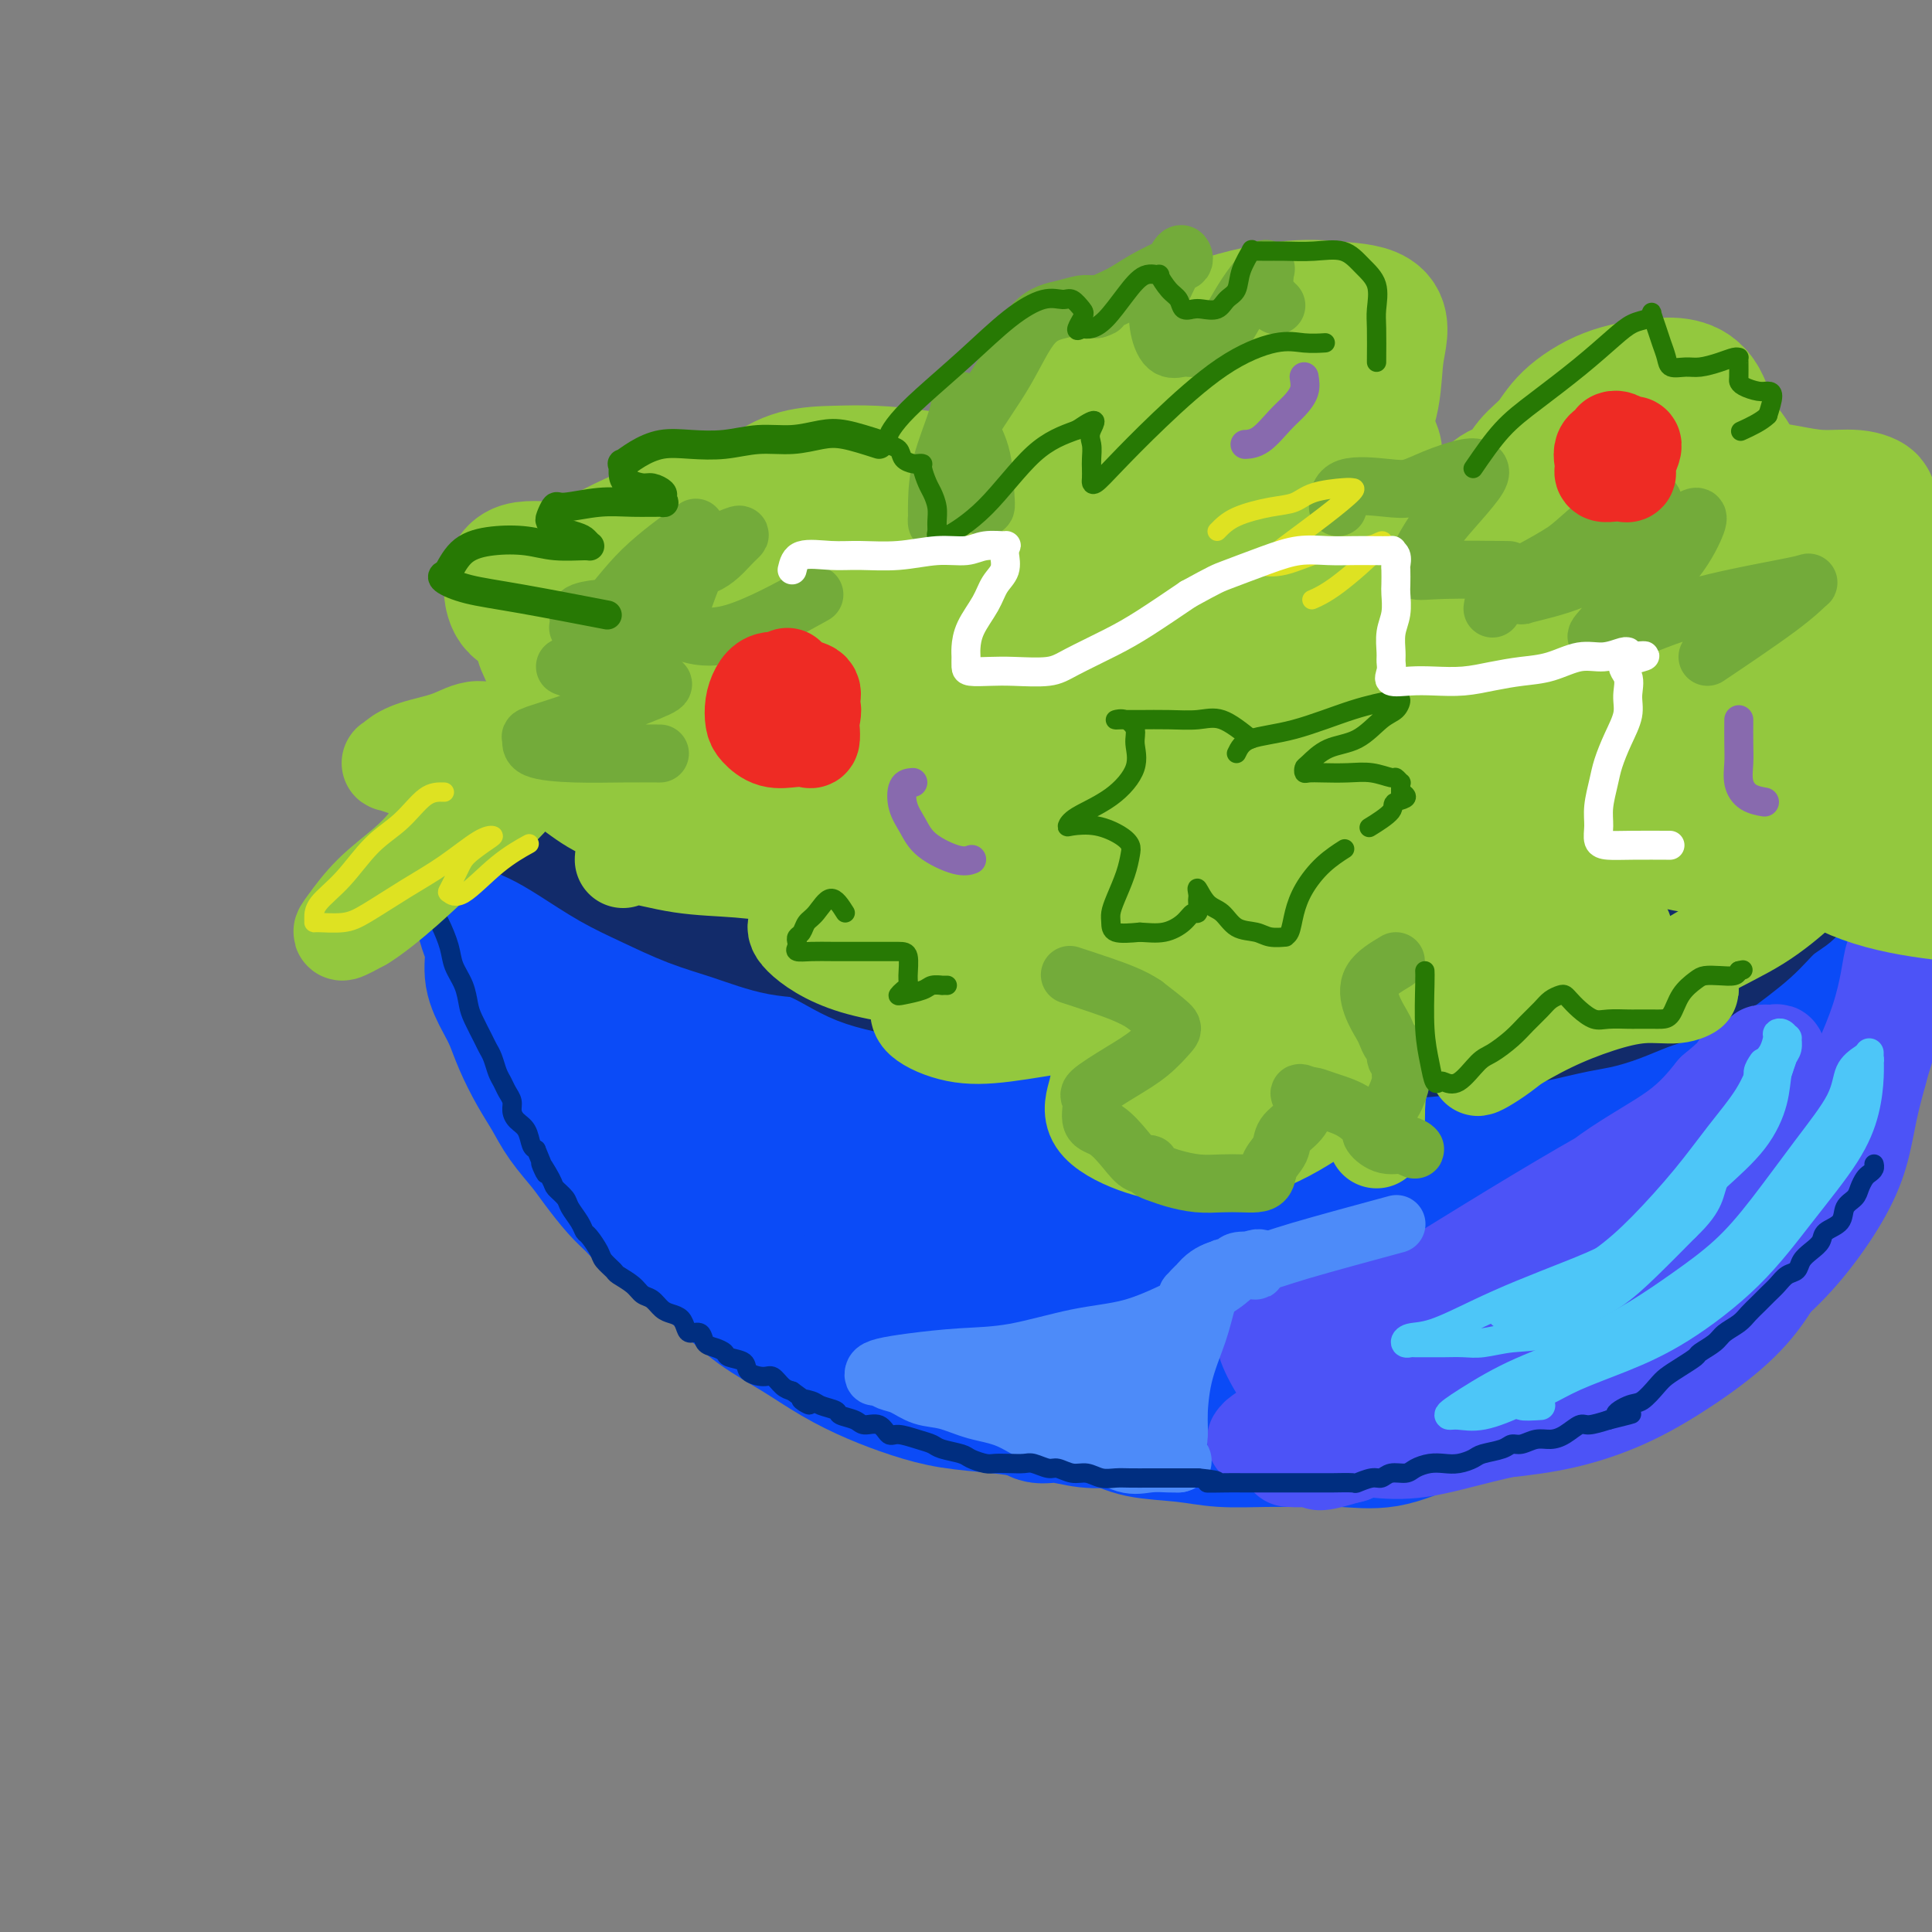 <svg viewBox='0 0 400 400' version='1.1' xmlns='http://www.w3.org/2000/svg' xmlns:xlink='http://www.w3.org/1999/xlink'><rect x="0" y="0" width="400" height="400" fill="#808080" stroke="none"/><g fill='none' stroke='rgb(11,75,247)' stroke-width='28' stroke-linecap='round' stroke-linejoin='round'><path d='M103,175c0.167,0.600 0.334,1.199 1,2c0.666,0.801 1.829,1.803 3,3c1.171,1.197 2.348,2.588 4,4c1.652,1.412 3.780,2.843 6,4c2.220,1.157 4.532,2.039 7,3c2.468,0.961 5.091,2.002 8,3c2.909,0.998 6.104,1.955 9,3c2.896,1.045 5.492,2.179 8,3c2.508,0.821 4.929,1.329 8,2c3.071,0.671 6.792,1.504 10,2c3.208,0.496 5.902,0.654 9,1c3.098,0.346 6.601,0.878 10,1c3.399,0.122 6.696,-0.168 10,0c3.304,0.168 6.616,0.792 10,1c3.384,0.208 6.839,0.000 10,0c3.161,-0.000 6.026,0.206 9,0c2.974,-0.206 6.057,-0.826 9,-1c2.943,-0.174 5.748,0.097 8,0c2.252,-0.097 3.953,-0.562 6,-1c2.047,-0.438 4.441,-0.849 6,-1c1.559,-0.151 2.284,-0.040 3,0c0.716,0.040 1.424,0.011 2,0c0.576,-0.011 1.022,-0.003 1,0c-0.022,0.003 -0.511,0.002 -1,0'/><path d='M259,204c7.776,-0.464 0.716,-0.126 -2,0c-2.716,0.126 -1.086,0.038 -1,0c0.086,-0.038 -1.370,-0.025 -3,0c-1.630,0.025 -3.435,0.063 -5,0c-1.565,-0.063 -2.892,-0.227 -5,0c-2.108,0.227 -4.999,0.845 -8,1c-3.001,0.155 -6.113,-0.153 -9,0c-2.887,0.153 -5.550,0.767 -8,1c-2.450,0.233 -4.687,0.084 -7,0c-2.313,-0.084 -4.703,-0.105 -7,0c-2.297,0.105 -4.503,0.334 -7,0c-2.497,-0.334 -5.285,-1.230 -8,-2c-2.715,-0.770 -5.357,-1.412 -8,-2c-2.643,-0.588 -5.286,-1.120 -8,-2c-2.714,-0.880 -5.498,-2.107 -8,-3c-2.502,-0.893 -4.721,-1.450 -7,-2c-2.279,-0.550 -4.618,-1.091 -7,-2c-2.382,-0.909 -4.808,-2.186 -7,-3c-2.192,-0.814 -4.149,-1.166 -6,-2c-1.851,-0.834 -3.596,-2.150 -5,-3c-1.404,-0.850 -2.469,-1.235 -4,-2c-1.531,-0.765 -3.529,-1.910 -5,-3c-1.471,-1.090 -2.414,-2.124 -4,-3c-1.586,-0.876 -3.814,-1.594 -5,-2c-1.186,-0.406 -1.330,-0.501 -2,-1c-0.670,-0.499 -1.867,-1.402 -3,-2c-1.133,-0.598 -2.201,-0.892 -3,-1c-0.799,-0.108 -1.327,-0.029 -2,0c-0.673,0.029 -1.489,0.008 -2,0c-0.511,-0.008 -0.717,-0.002 -1,0c-0.283,0.002 -0.641,0.001 -1,0'/><path d='M101,171c-1.619,-0.129 -1.166,0.048 -1,0c0.166,-0.048 0.044,-0.320 0,0c-0.044,0.320 -0.012,1.231 0,2c0.012,0.769 0.002,1.395 0,2c-0.002,0.605 0.002,1.190 0,2c-0.002,0.810 -0.010,1.846 0,3c0.010,1.154 0.040,2.425 0,4c-0.040,1.575 -0.148,3.453 0,5c0.148,1.547 0.554,2.762 1,4c0.446,1.238 0.934,2.500 1,4c0.066,1.500 -0.289,3.240 0,5c0.289,1.760 1.221,3.540 2,5c0.779,1.460 1.404,2.598 2,4c0.596,1.402 1.164,3.067 2,5c0.836,1.933 1.941,4.132 3,6c1.059,1.868 2.072,3.403 3,5c0.928,1.597 1.771,3.257 3,5c1.229,1.743 2.844,3.571 4,5c1.156,1.429 1.853,2.459 3,4c1.147,1.541 2.746,3.594 4,5c1.254,1.406 2.164,2.165 3,3c0.836,0.835 1.597,1.746 3,3c1.403,1.254 3.447,2.853 5,4c1.553,1.147 2.616,1.844 4,3c1.384,1.156 3.089,2.771 5,4c1.911,1.229 4.028,2.072 6,3c1.972,0.928 3.800,1.942 6,3c2.200,1.058 4.771,2.159 7,3c2.229,0.841 4.114,1.420 6,2'/><path d='M173,274c5.158,2.150 5.554,2.026 7,2c1.446,-0.026 3.944,0.046 6,0c2.056,-0.046 3.671,-0.209 6,0c2.329,0.209 5.371,0.788 8,1c2.629,0.212 4.844,0.055 7,0c2.156,-0.055 4.251,-0.007 7,0c2.749,0.007 6.150,-0.027 9,0c2.850,0.027 5.148,0.114 8,0c2.852,-0.114 6.256,-0.428 9,-1c2.744,-0.572 4.826,-1.402 7,-2c2.174,-0.598 4.440,-0.963 7,-2c2.560,-1.037 5.416,-2.746 8,-4c2.584,-1.254 4.897,-2.053 7,-3c2.103,-0.947 3.997,-2.041 6,-3c2.003,-0.959 4.114,-1.782 6,-3c1.886,-1.218 3.547,-2.832 5,-4c1.453,-1.168 2.697,-1.890 4,-3c1.303,-1.110 2.666,-2.610 4,-4c1.334,-1.390 2.641,-2.672 4,-4c1.359,-1.328 2.772,-2.703 4,-4c1.228,-1.297 2.273,-2.515 3,-4c0.727,-1.485 1.136,-3.235 2,-5c0.864,-1.765 2.185,-3.543 3,-5c0.815,-1.457 1.126,-2.592 2,-4c0.874,-1.408 2.311,-3.090 3,-5c0.689,-1.910 0.629,-4.047 1,-6c0.371,-1.953 1.171,-3.722 2,-5c0.829,-1.278 1.686,-2.064 2,-3c0.314,-0.936 0.085,-2.021 0,-3c-0.085,-0.979 -0.024,-1.851 0,-3c0.024,-1.149 0.012,-2.574 0,-4'/><path d='M320,193c0.000,-2.021 0.000,-2.074 0,-3c-0.000,-0.926 -0.000,-2.725 0,-4c0.000,-1.275 0.001,-2.027 0,-3c-0.001,-0.973 -0.003,-2.168 0,-3c0.003,-0.832 0.012,-1.302 0,-2c-0.012,-0.698 -0.043,-1.625 0,-2c0.043,-0.375 0.162,-0.200 0,0c-0.162,0.200 -0.606,0.424 -1,1c-0.394,0.576 -0.740,1.505 -1,2c-0.260,0.495 -0.435,0.557 -1,1c-0.565,0.443 -1.520,1.266 -2,2c-0.480,0.734 -0.487,1.380 -1,2c-0.513,0.620 -1.533,1.214 -3,2c-1.467,0.786 -3.379,1.762 -5,3c-1.621,1.238 -2.949,2.736 -5,4c-2.051,1.264 -4.824,2.294 -7,3c-2.176,0.706 -3.755,1.088 -6,2c-2.245,0.912 -5.157,2.353 -8,3c-2.843,0.647 -5.618,0.499 -8,1c-2.382,0.501 -4.372,1.651 -7,2c-2.628,0.349 -5.894,-0.103 -9,0c-3.106,0.103 -6.053,0.760 -9,1c-2.947,0.240 -5.893,0.064 -9,0c-3.107,-0.064 -6.375,-0.017 -10,0c-3.625,0.017 -7.607,0.005 -11,0c-3.393,-0.005 -6.196,-0.002 -9,0'/><path d='M208,205c-13.336,0.657 -10.674,0.300 -12,0c-1.326,-0.300 -6.638,-0.544 -11,-1c-4.362,-0.456 -7.774,-1.126 -12,-2c-4.226,-0.874 -9.268,-1.952 -14,-3c-4.732,-1.048 -9.156,-2.065 -13,-3c-3.844,-0.935 -7.107,-1.787 -10,-3c-2.893,-1.213 -5.415,-2.786 -8,-4c-2.585,-1.214 -5.233,-2.069 -7,-3c-1.767,-0.931 -2.652,-1.938 -4,-3c-1.348,-1.062 -3.160,-2.180 -5,-3c-1.840,-0.820 -3.708,-1.342 -5,-2c-1.292,-0.658 -2.009,-1.452 -3,-2c-0.991,-0.548 -2.258,-0.851 -3,-1c-0.742,-0.149 -0.960,-0.144 -1,0c-0.040,0.144 0.097,0.428 0,1c-0.097,0.572 -0.428,1.433 0,2c0.428,0.567 1.615,0.840 2,1c0.385,0.160 -0.033,0.205 0,1c0.033,0.795 0.516,2.339 1,3c0.484,0.661 0.968,0.441 1,1c0.032,0.559 -0.386,1.899 0,3c0.386,1.101 1.578,1.962 2,3c0.422,1.038 0.074,2.253 0,4c-0.074,1.747 0.124,4.027 1,6c0.876,1.973 2.429,3.638 3,6c0.571,2.362 0.161,5.420 1,8c0.839,2.580 2.926,4.681 4,7c1.074,2.319 1.135,4.855 2,7c0.865,2.145 2.533,3.899 4,6c1.467,2.101 2.734,4.551 4,7'/><path d='M125,241c3.234,5.172 4.319,4.602 6,6c1.681,1.398 3.959,4.764 6,7c2.041,2.236 3.845,3.343 6,5c2.155,1.657 4.660,3.864 7,6c2.340,2.136 4.514,4.200 7,6c2.486,1.800 5.284,3.337 8,5c2.716,1.663 5.351,3.454 8,5c2.649,1.546 5.312,2.848 8,4c2.688,1.152 5.399,2.155 8,3c2.601,0.845 5.090,1.533 8,2c2.910,0.467 6.242,0.713 9,1c2.758,0.287 4.944,0.613 8,1c3.056,0.387 6.982,0.833 10,1c3.018,0.167 5.129,0.056 8,0c2.871,-0.056 6.502,-0.056 10,0c3.498,0.056 6.862,0.167 10,0c3.138,-0.167 6.049,-0.613 9,-1c2.951,-0.387 5.941,-0.714 9,-2c3.059,-1.286 6.185,-3.532 9,-5c2.815,-1.468 5.318,-2.160 8,-3c2.682,-0.840 5.543,-1.830 8,-3c2.457,-1.170 4.512,-2.520 7,-4c2.488,-1.480 5.410,-3.089 8,-5c2.590,-1.911 4.848,-4.124 7,-6c2.152,-1.876 4.200,-3.417 6,-5c1.800,-1.583 3.354,-3.210 5,-5c1.646,-1.790 3.383,-3.745 5,-6c1.617,-2.255 3.114,-4.811 4,-7c0.886,-2.189 1.162,-4.013 2,-6c0.838,-1.987 2.240,-4.139 3,-6c0.760,-1.861 0.880,-3.430 1,-5'/><path d='M343,224c1.729,-4.374 1.052,-3.311 1,-4c-0.052,-0.689 0.522,-3.132 1,-5c0.478,-1.868 0.860,-3.161 1,-5c0.140,-1.839 0.037,-4.225 0,-6c-0.037,-1.775 -0.010,-2.938 0,-4c0.010,-1.062 0.003,-2.024 0,-3c-0.003,-0.976 -0.001,-1.965 0,-3c0.001,-1.035 0.000,-2.117 0,-3c-0.000,-0.883 -0.000,-1.567 0,-2c0.000,-0.433 0.000,-0.615 0,-1c-0.000,-0.385 -0.000,-0.971 0,-1c0.000,-0.029 0.001,0.501 0,1c-0.001,0.499 -0.004,0.968 0,1c0.004,0.032 0.015,-0.373 0,-1c-0.015,-0.627 -0.057,-1.478 0,-2c0.057,-0.522 0.211,-0.717 0,-1c-0.211,-0.283 -0.789,-0.653 -1,-1c-0.211,-0.347 -0.057,-0.670 0,-1c0.057,-0.330 0.016,-0.666 0,-1c-0.016,-0.334 -0.008,-0.667 0,-1'/><path d='M345,181c0.137,-6.626 -0.519,-1.692 -1,0c-0.481,1.692 -0.786,0.142 -1,0c-0.214,-0.142 -0.337,1.124 -1,2c-0.663,0.876 -1.868,1.361 -3,3c-1.132,1.639 -2.193,4.430 -4,7c-1.807,2.570 -4.362,4.919 -7,7c-2.638,2.081 -5.361,3.895 -8,6c-2.639,2.105 -5.194,4.503 -8,6c-2.806,1.497 -5.862,2.093 -9,3c-3.138,0.907 -6.359,2.124 -10,3c-3.641,0.876 -7.701,1.411 -12,2c-4.299,0.589 -8.835,1.231 -13,2c-4.165,0.769 -7.958,1.666 -12,2c-4.042,0.334 -8.332,0.105 -13,0c-4.668,-0.105 -9.714,-0.086 -15,0c-5.286,0.086 -10.810,0.241 -17,0c-6.190,-0.241 -13.044,-0.877 -20,-2c-6.956,-1.123 -14.014,-2.734 -20,-4c-5.986,-1.266 -10.900,-2.188 -16,-3c-5.100,-0.812 -10.385,-1.516 -15,-2c-4.615,-0.484 -8.559,-0.750 -11,-1c-2.441,-0.250 -3.380,-0.486 -4,0c-0.620,0.486 -0.923,1.695 -1,3c-0.077,1.305 0.070,2.708 0,5c-0.070,2.292 -0.359,5.474 1,9c1.359,3.526 4.364,7.398 8,11c3.636,3.602 7.902,6.935 13,10c5.098,3.065 11.026,5.864 18,8c6.974,2.136 14.992,3.610 24,4c9.008,0.390 19.004,-0.305 29,-1'/><path d='M217,261c9.032,-1.219 17.111,-3.767 25,-6c7.889,-2.233 15.587,-4.151 21,-6c5.413,-1.849 8.539,-3.628 10,-5c1.461,-1.372 1.256,-2.337 1,-3c-0.256,-0.663 -0.563,-1.024 -3,-2c-2.437,-0.976 -7.006,-2.566 -12,-4c-4.994,-1.434 -10.415,-2.710 -17,-4c-6.585,-1.290 -14.335,-2.592 -23,-3c-8.665,-0.408 -18.244,0.079 -27,0c-8.756,-0.079 -16.688,-0.723 -23,0c-6.312,0.723 -11.002,2.815 -14,4c-2.998,1.185 -4.303,1.465 -5,2c-0.697,0.535 -0.786,1.326 0,2c0.786,0.674 2.446,1.230 7,2c4.554,0.770 12.001,1.754 20,3c7.999,1.246 16.550,2.754 27,4c10.450,1.246 22.800,2.229 33,3c10.200,0.771 18.252,1.329 23,2c4.748,0.671 6.192,1.455 6,2c-0.192,0.545 -2.021,0.853 -6,1c-3.979,0.147 -10.110,0.134 -18,-1c-7.890,-1.134 -17.540,-3.389 -28,-6c-10.460,-2.611 -21.732,-5.578 -32,-8c-10.268,-2.422 -19.533,-4.297 -27,-5c-7.467,-0.703 -13.136,-0.233 -16,0c-2.864,0.233 -2.922,0.228 -3,0c-0.078,-0.228 -0.176,-0.680 1,0c1.176,0.680 3.624,2.491 8,4c4.376,1.509 10.679,2.717 18,4c7.321,1.283 15.661,2.642 24,4'/><path d='M187,245c13.294,2.053 21.031,1.186 31,1c9.969,-0.186 22.172,0.310 32,0c9.828,-0.310 17.281,-1.424 24,-3c6.719,-1.576 12.702,-3.613 17,-6c4.298,-2.387 6.910,-5.124 8,-7c1.090,-1.876 0.657,-2.893 0,-4c-0.657,-1.107 -1.537,-2.305 -4,-3c-2.463,-0.695 -6.508,-0.887 -11,-1c-4.492,-0.113 -9.429,-0.146 -14,1c-4.571,1.146 -8.775,3.472 -13,6c-4.225,2.528 -8.470,5.258 -11,9c-2.530,3.742 -3.345,8.495 -4,14c-0.655,5.505 -1.150,11.761 1,16c2.150,4.239 6.946,6.461 12,8c5.054,1.539 10.366,2.395 17,1c6.634,-1.395 14.590,-5.043 21,-9c6.410,-3.957 11.274,-8.224 15,-13c3.726,-4.776 6.314,-10.060 8,-14c1.686,-3.940 2.471,-6.537 3,-8c0.529,-1.463 0.801,-1.792 0,-2c-0.801,-0.208 -2.674,-0.296 -4,0c-1.326,0.296 -2.104,0.977 -4,3c-1.896,2.023 -4.910,5.388 -9,10c-4.090,4.612 -9.255,10.473 -13,15c-3.745,4.527 -6.070,7.722 -7,9c-0.930,1.278 -0.465,0.639 0,0'/><path d='M123,199c0.801,0.480 1.602,0.959 3,2c1.398,1.041 3.392,2.642 6,5c2.608,2.358 5.831,5.471 9,8c3.169,2.529 6.283,4.474 10,6c3.717,1.526 8.037,2.633 12,4c3.963,1.367 7.567,2.993 12,4c4.433,1.007 9.694,1.393 15,2c5.306,0.607 10.659,1.433 16,2c5.341,0.567 10.672,0.876 16,1c5.328,0.124 10.653,0.065 16,0c5.347,-0.065 10.715,-0.136 15,0c4.285,0.136 7.486,0.479 11,0c3.514,-0.479 7.342,-1.780 11,-3c3.658,-1.220 7.146,-2.359 10,-4c2.854,-1.641 5.075,-3.784 8,-6c2.925,-2.216 6.555,-4.504 9,-7c2.445,-2.496 3.705,-5.199 5,-7c1.295,-1.801 2.626,-2.702 4,-4c1.374,-1.298 2.789,-2.995 4,-4c1.211,-1.005 2.216,-1.318 3,-2c0.784,-0.682 1.348,-1.734 2,-3c0.652,-1.266 1.392,-2.745 2,-4c0.608,-1.255 1.084,-2.286 2,-3c0.916,-0.714 2.273,-1.111 3,-2c0.727,-0.889 0.824,-2.269 1,-3c0.176,-0.731 0.432,-0.812 1,-1c0.568,-0.188 1.448,-0.482 2,-1c0.552,-0.518 0.776,-1.259 1,-2'/><path d='M332,177c4.958,-5.766 2.352,-2.181 1,-1c-1.352,1.181 -1.450,-0.043 -2,0c-0.550,0.043 -1.551,1.354 -2,2c-0.449,0.646 -0.347,0.627 -1,1c-0.653,0.373 -2.063,1.137 -3,2c-0.937,0.863 -1.403,1.823 -2,3c-0.597,1.177 -1.327,2.570 -2,4c-0.673,1.430 -1.291,2.898 -2,4c-0.709,1.102 -1.511,1.839 -2,2c-0.489,0.161 -0.667,-0.255 -1,0c-0.333,0.255 -0.823,1.182 -1,1c-0.177,-0.182 -0.042,-1.471 0,-2c0.042,-0.529 -0.010,-0.296 0,-1c0.010,-0.704 0.081,-2.343 0,-3c-0.081,-0.657 -0.313,-0.332 0,-1c0.313,-0.668 1.171,-2.328 2,-3c0.829,-0.672 1.628,-0.355 2,-1c0.372,-0.645 0.315,-2.253 1,-3c0.685,-0.747 2.111,-0.633 3,-1c0.889,-0.367 1.239,-1.214 2,-2c0.761,-0.786 1.932,-1.510 3,-2c1.068,-0.490 2.034,-0.745 3,-1'/><path d='M331,175c2.705,-1.547 2.468,-0.415 3,0c0.532,0.415 1.834,0.111 3,0c1.166,-0.111 2.195,-0.031 3,0c0.805,0.031 1.384,0.011 2,0c0.616,-0.011 1.268,-0.015 2,0c0.732,0.015 1.544,0.049 2,0c0.456,-0.049 0.555,-0.181 1,0c0.445,0.181 1.237,0.677 2,1c0.763,0.323 1.497,0.475 2,1c0.503,0.525 0.775,1.424 1,2c0.225,0.576 0.404,0.829 1,1c0.596,0.171 1.610,0.262 2,1c0.390,0.738 0.157,2.125 0,3c-0.157,0.875 -0.239,1.238 0,2c0.239,0.762 0.800,1.922 1,3c0.200,1.078 0.040,2.075 0,3c-0.040,0.925 0.042,1.777 0,3c-0.042,1.223 -0.207,2.815 0,4c0.207,1.185 0.788,1.962 1,3c0.212,1.038 0.056,2.336 0,4c-0.056,1.664 -0.013,3.694 0,5c0.013,1.306 -0.003,1.888 0,3c0.003,1.112 0.027,2.755 0,4c-0.027,1.245 -0.104,2.093 0,3c0.104,0.907 0.390,1.874 0,3c-0.390,1.126 -1.455,2.411 -2,4c-0.545,1.589 -0.569,3.481 -1,5c-0.431,1.519 -1.270,2.665 -2,4c-0.730,1.335 -1.350,2.859 -2,4c-0.650,1.141 -1.328,1.897 -2,3c-0.672,1.103 -1.336,2.551 -2,4'/><path d='M346,248c-2.297,4.415 -2.539,3.451 -3,4c-0.461,0.549 -1.142,2.610 -2,4c-0.858,1.390 -1.894,2.108 -3,3c-1.106,0.892 -2.281,1.958 -3,3c-0.719,1.042 -0.981,2.060 -2,3c-1.019,0.940 -2.796,1.803 -4,3c-1.204,1.197 -1.836,2.729 -3,4c-1.164,1.271 -2.859,2.280 -4,3c-1.141,0.720 -1.728,1.150 -3,2c-1.272,0.850 -3.231,2.118 -5,3c-1.769,0.882 -3.350,1.377 -5,2c-1.650,0.623 -3.369,1.375 -5,2c-1.631,0.625 -3.173,1.124 -5,2c-1.827,0.876 -3.939,2.130 -6,3c-2.061,0.870 -4.072,1.358 -6,2c-1.928,0.642 -3.774,1.440 -6,2c-2.226,0.560 -4.831,0.882 -7,1c-2.169,0.118 -3.901,0.032 -6,0c-2.099,-0.032 -4.563,-0.008 -7,0c-2.437,0.008 -4.845,0.002 -7,0c-2.155,-0.002 -4.055,0.001 -6,0c-1.945,-0.001 -3.934,-0.004 -6,0c-2.066,0.004 -4.209,0.017 -6,0c-1.791,-0.017 -3.230,-0.064 -5,0c-1.770,0.064 -3.872,0.238 -6,0c-2.128,-0.238 -4.283,-0.887 -6,-1c-1.717,-0.113 -2.996,0.310 -4,0c-1.004,-0.310 -1.732,-1.353 -2,-2c-0.268,-0.647 -0.077,-0.899 0,-1c0.077,-0.101 0.038,-0.050 0,0'/><path d='M213,290c-1.520,-0.683 0.681,-0.390 2,0c1.319,0.390 1.755,0.877 2,1c0.245,0.123 0.298,-0.118 1,0c0.702,0.118 2.055,0.595 3,1c0.945,0.405 1.484,0.739 3,1c1.516,0.261 4.010,0.448 6,1c1.990,0.552 3.478,1.469 6,2c2.522,0.531 6.079,0.678 9,1c2.921,0.322 5.208,0.821 8,1c2.792,0.179 6.090,0.038 9,0c2.910,-0.038 5.433,0.026 8,0c2.567,-0.026 5.176,-0.142 8,0c2.824,0.142 5.861,0.540 9,0c3.139,-0.540 6.380,-2.020 9,-3c2.620,-0.980 4.619,-1.459 7,-2c2.381,-0.541 5.145,-1.144 8,-2c2.855,-0.856 5.803,-1.964 8,-3c2.197,-1.036 3.644,-1.998 6,-3c2.356,-1.002 5.620,-2.042 8,-3c2.380,-0.958 3.877,-1.834 6,-3c2.123,-1.166 4.872,-2.621 7,-4c2.128,-1.379 3.636,-2.683 5,-4c1.364,-1.317 2.583,-2.647 4,-4c1.417,-1.353 3.033,-2.727 4,-4c0.967,-1.273 1.284,-2.444 2,-4c0.716,-1.556 1.831,-3.496 3,-5c1.169,-1.504 2.393,-2.571 3,-4c0.607,-1.429 0.596,-3.218 1,-5c0.404,-1.782 1.224,-3.557 2,-5c0.776,-1.443 1.507,-2.555 2,-4c0.493,-1.445 0.746,-3.222 1,-5'/><path d='M373,231c1.106,-3.892 0.871,-4.123 1,-5c0.129,-0.877 0.623,-2.402 1,-4c0.377,-1.598 0.637,-3.270 1,-5c0.363,-1.730 0.829,-3.520 1,-5c0.171,-1.480 0.046,-2.651 0,-4c-0.046,-1.349 -0.012,-2.874 0,-4c0.012,-1.126 0.003,-1.851 0,-3c-0.003,-1.149 -0.001,-2.720 0,-4c0.001,-1.280 0.001,-2.267 0,-3c-0.001,-0.733 -0.003,-1.212 0,-2c0.003,-0.788 0.012,-1.887 0,-3c-0.012,-1.113 -0.044,-2.242 0,-3c0.044,-0.758 0.166,-1.145 0,-2c-0.166,-0.855 -0.619,-2.180 -1,-3c-0.381,-0.820 -0.690,-1.137 -1,-2c-0.310,-0.863 -0.622,-2.272 -1,-3c-0.378,-0.728 -0.823,-0.773 -1,-1c-0.177,-0.227 -0.085,-0.634 0,-1c0.085,-0.366 0.163,-0.690 0,-1c-0.163,-0.310 -0.569,-0.605 -1,-1c-0.431,-0.395 -0.889,-0.890 -1,-1c-0.111,-0.110 0.126,0.167 0,0c-0.126,-0.167 -0.615,-0.776 -1,-1c-0.385,-0.224 -0.667,-0.064 -1,0c-0.333,0.064 -0.716,0.032 -1,0c-0.284,-0.032 -0.468,-0.064 -1,0c-0.532,0.064 -1.411,0.223 -2,1c-0.589,0.777 -0.889,2.171 -2,4c-1.111,1.829 -3.032,4.094 -6,8c-2.968,3.906 -6.984,9.453 -11,15'/><path d='M346,198c-5.276,6.956 -8.967,10.848 -13,15c-4.033,4.152 -8.410,8.566 -12,12c-3.590,3.434 -6.395,5.889 -9,8c-2.605,2.111 -5.011,3.876 -7,5c-1.989,1.124 -3.562,1.605 -5,2c-1.438,0.395 -2.739,0.705 -3,1c-0.261,0.295 0.520,0.574 2,0c1.480,-0.574 3.658,-2.003 6,-4c2.342,-1.997 4.848,-4.564 8,-7c3.152,-2.436 6.949,-4.743 11,-8c4.051,-3.257 8.357,-7.464 12,-11c3.643,-3.536 6.623,-6.401 10,-10c3.377,-3.599 7.152,-7.931 10,-11c2.848,-3.069 4.768,-4.876 6,-6c1.232,-1.124 1.777,-1.564 2,-2c0.223,-0.436 0.124,-0.868 0,-1c-0.124,-0.132 -0.274,0.037 -1,0c-0.726,-0.037 -2.028,-0.280 -3,0c-0.972,0.280 -1.615,1.083 -3,2c-1.385,0.917 -3.512,1.950 -6,3c-2.488,1.050 -5.336,2.118 -8,4c-2.664,1.882 -5.145,4.577 -8,7c-2.855,2.423 -6.086,4.572 -9,7c-2.914,2.428 -5.513,5.134 -8,8c-2.487,2.866 -4.863,5.892 -6,8c-1.137,2.108 -1.037,3.298 -1,4c0.037,0.702 0.011,0.915 0,1c-0.011,0.085 -0.005,0.043 0,0'/></g>
<g fill='none' stroke='rgb(18,43,106)' stroke-width='12' stroke-linecap='round' stroke-linejoin='round'><path d='M105,165c0.159,0.377 0.318,0.753 1,1c0.682,0.247 1.888,0.364 3,1c1.112,0.636 2.131,1.791 4,3c1.869,1.209 4.587,2.472 7,4c2.413,1.528 4.519,3.319 7,5c2.481,1.681 5.335,3.250 8,5c2.665,1.750 5.140,3.680 8,5c2.860,1.320 6.106,2.030 9,3c2.894,0.970 5.437,2.200 8,3c2.563,0.800 5.148,1.170 8,2c2.852,0.830 5.972,2.121 9,3c3.028,0.879 5.963,1.346 9,2c3.037,0.654 6.175,1.496 10,2c3.825,0.504 8.335,0.670 12,1c3.665,0.330 6.484,0.825 10,1c3.516,0.175 7.728,0.031 12,0c4.272,-0.031 8.604,0.052 13,0c4.396,-0.052 8.857,-0.238 13,-1c4.143,-0.762 7.969,-2.099 12,-3c4.031,-0.901 8.268,-1.366 12,-2c3.732,-0.634 6.959,-1.438 10,-2c3.041,-0.562 5.896,-0.882 8,-1c2.104,-0.118 3.458,-0.034 4,0c0.542,0.034 0.271,0.017 0,0'/></g>
<g fill='none' stroke='rgb(18,43,106)' stroke-width='20' stroke-linecap='round' stroke-linejoin='round'><path d='M97,165c1.490,0.573 2.980,1.146 4,2c1.020,0.854 1.571,1.988 3,3c1.429,1.012 3.737,1.902 6,3c2.263,1.098 4.481,2.404 7,4c2.519,1.596 5.338,3.482 8,5c2.662,1.518 5.166,2.668 8,4c2.834,1.332 5.999,2.847 9,4c3.001,1.153 5.837,1.945 9,3c3.163,1.055 6.651,2.374 10,3c3.349,0.626 6.557,0.560 10,1c3.443,0.440 7.119,1.386 11,2c3.881,0.614 7.967,0.896 12,1c4.033,0.104 8.013,0.029 12,0c3.987,-0.029 7.982,-0.014 12,0c4.018,0.014 8.061,0.026 12,0c3.939,-0.026 7.775,-0.090 12,0c4.225,0.090 8.838,0.334 13,0c4.162,-0.334 7.874,-1.244 12,-2c4.126,-0.756 8.666,-1.356 13,-2c4.334,-0.644 8.463,-1.330 12,-2c3.537,-0.670 6.481,-1.323 10,-2c3.519,-0.677 7.613,-1.377 11,-2c3.387,-0.623 6.066,-1.168 9,-2c2.934,-0.832 6.124,-1.952 9,-3c2.876,-1.048 5.438,-2.024 8,-3'/><path d='M339,182c14.227,-3.311 7.795,-2.589 7,-3c-0.795,-0.411 4.046,-1.956 7,-3c2.954,-1.044 4.021,-1.586 5,-2c0.979,-0.414 1.870,-0.699 3,-1c1.130,-0.301 2.498,-0.618 3,-1c0.502,-0.382 0.139,-0.829 0,-1c-0.139,-0.171 -0.054,-0.066 0,0c0.054,0.066 0.079,0.091 0,0c-0.079,-0.091 -0.260,-0.300 -1,0c-0.740,0.300 -2.038,1.107 -3,2c-0.962,0.893 -1.587,1.872 -3,3c-1.413,1.128 -3.613,2.404 -6,4c-2.387,1.596 -4.962,3.510 -8,5c-3.038,1.490 -6.539,2.555 -10,4c-3.461,1.445 -6.882,3.268 -10,4c-3.118,0.732 -5.934,0.371 -9,1c-3.066,0.629 -6.384,2.248 -10,3c-3.616,0.752 -7.532,0.636 -11,1c-3.468,0.364 -6.489,1.208 -10,2c-3.511,0.792 -7.511,1.533 -11,2c-3.489,0.467 -6.466,0.661 -10,1c-3.534,0.339 -7.624,0.823 -12,1c-4.376,0.177 -9.039,0.047 -13,0c-3.961,-0.047 -7.220,-0.013 -11,0c-3.780,0.013 -8.080,0.004 -12,0c-3.920,-0.004 -7.460,-0.002 -11,0'/><path d='M203,204c-8.982,-0.432 -7.936,-1.511 -10,-2c-2.064,-0.489 -7.238,-0.389 -11,-1c-3.762,-0.611 -6.111,-1.933 -9,-3c-2.889,-1.067 -6.319,-1.878 -10,-3c-3.681,-1.122 -7.615,-2.555 -11,-4c-3.385,-1.445 -6.221,-2.901 -9,-4c-2.779,-1.099 -5.499,-1.841 -8,-3c-2.501,-1.159 -4.782,-2.735 -7,-4c-2.218,-1.265 -4.372,-2.220 -6,-3c-1.628,-0.780 -2.729,-1.386 -4,-2c-1.271,-0.614 -2.713,-1.237 -4,-2c-1.287,-0.763 -2.420,-1.666 -3,-2c-0.580,-0.334 -0.607,-0.098 -1,0c-0.393,0.098 -1.153,0.059 -1,0c0.153,-0.059 1.219,-0.138 2,0c0.781,0.138 1.276,0.494 2,1c0.724,0.506 1.677,1.163 3,2c1.323,0.837 3.017,1.856 5,3c1.983,1.144 4.257,2.415 7,4c2.743,1.585 5.957,3.485 9,5c3.043,1.515 5.916,2.646 9,4c3.084,1.354 6.381,2.932 10,4c3.619,1.068 7.561,1.626 11,3c3.439,1.374 6.374,3.564 10,5c3.626,1.436 7.941,2.117 12,3c4.059,0.883 7.862,1.969 12,3c4.138,1.031 8.611,2.009 13,3c4.389,0.991 8.695,1.996 13,3'/><path d='M227,214c10.174,2.249 10.610,1.873 14,2c3.390,0.127 9.735,0.757 15,1c5.265,0.243 9.449,0.099 14,0c4.551,-0.099 9.471,-0.152 14,0c4.529,0.152 8.669,0.509 13,0c4.331,-0.509 8.852,-1.886 13,-3c4.148,-1.114 7.924,-1.966 12,-3c4.076,-1.034 8.453,-2.250 12,-3c3.547,-0.750 6.263,-1.033 9,-2c2.737,-0.967 5.494,-2.619 8,-4c2.506,-1.381 4.762,-2.490 7,-4c2.238,-1.510 4.459,-3.420 6,-5c1.541,-1.580 2.402,-2.829 4,-4c1.598,-1.171 3.935,-2.264 5,-3c1.065,-0.736 0.860,-1.116 1,-2c0.140,-0.884 0.626,-2.272 1,-3c0.374,-0.728 0.636,-0.794 1,-1c0.364,-0.206 0.830,-0.551 1,-1c0.170,-0.449 0.042,-1.003 0,-1c-0.042,0.003 0.000,0.562 0,1c-0.000,0.438 -0.043,0.753 0,1c0.043,0.247 0.171,0.424 0,1c-0.171,0.576 -0.643,1.551 -1,2c-0.357,0.449 -0.601,0.372 -1,1c-0.399,0.628 -0.952,1.962 -2,3c-1.048,1.038 -2.590,1.779 -4,3c-1.410,1.221 -2.689,2.920 -5,5c-2.311,2.080 -5.656,4.540 -9,7'/><path d='M355,202c-4.978,3.218 -8.421,3.762 -12,5c-3.579,1.238 -7.292,3.169 -11,4c-3.708,0.831 -7.411,0.562 -11,1c-3.589,0.438 -7.065,1.582 -10,2c-2.935,0.418 -5.329,0.111 -8,0c-2.671,-0.111 -5.618,-0.026 -8,0c-2.382,0.026 -4.197,-0.007 -6,0c-1.803,0.007 -3.593,0.054 -5,0c-1.407,-0.054 -2.431,-0.211 -3,0c-0.569,0.211 -0.681,0.789 -1,1c-0.319,0.211 -0.843,0.057 -1,0c-0.157,-0.057 0.055,-0.015 1,0c0.945,0.015 2.624,0.005 4,0c1.376,-0.005 2.451,-0.003 4,0c1.549,0.003 3.573,0.008 6,0c2.427,-0.008 5.256,-0.030 8,0c2.744,0.030 5.401,0.113 8,0c2.599,-0.113 5.138,-0.423 8,-1c2.862,-0.577 6.047,-1.421 9,-2c2.953,-0.579 5.675,-0.892 8,-2c2.325,-1.108 4.254,-3.012 6,-4c1.746,-0.988 3.311,-1.062 5,-2c1.689,-0.938 3.504,-2.741 5,-4c1.496,-1.259 2.674,-1.973 4,-3c1.326,-1.027 2.800,-2.366 4,-3c1.200,-0.634 2.126,-0.562 3,-1c0.874,-0.438 1.697,-1.387 2,-2c0.303,-0.613 0.087,-0.889 0,-1c-0.087,-0.111 -0.043,-0.055 0,0'/></g>
<g fill='none' stroke='rgb(76,83,247)' stroke-width='20' stroke-linecap='round' stroke-linejoin='round'><path d='M340,246c-1.100,-0.712 -2.201,-1.424 -4,-1c-1.799,0.424 -4.298,1.984 -8,4c-3.702,2.016 -8.607,4.488 -13,7c-4.393,2.512 -8.274,5.065 -12,7c-3.726,1.935 -7.297,3.252 -11,4c-3.703,0.748 -7.538,0.926 -11,1c-3.462,0.074 -6.549,0.046 -9,0c-2.451,-0.046 -4.264,-0.108 -6,0c-1.736,0.108 -3.395,0.386 -4,1c-0.605,0.614 -0.155,1.565 0,2c0.155,0.435 0.015,0.355 0,1c-0.015,0.645 0.096,2.014 0,3c-0.096,0.986 -0.398,1.590 0,3c0.398,1.410 1.497,3.625 3,6c1.503,2.375 3.411,4.910 5,7c1.589,2.090 2.858,3.734 4,5c1.142,1.266 2.157,2.152 3,3c0.843,0.848 1.513,1.657 2,2c0.487,0.343 0.792,0.220 1,0c0.208,-0.220 0.320,-0.537 1,-1c0.680,-0.463 1.926,-1.072 4,-2c2.074,-0.928 4.974,-2.175 8,-4c3.026,-1.825 6.177,-4.227 10,-7c3.823,-2.773 8.317,-5.917 13,-10c4.683,-4.083 9.554,-9.105 14,-14c4.446,-4.895 8.466,-9.664 12,-14c3.534,-4.336 6.581,-8.239 9,-11c2.419,-2.761 4.209,-4.381 6,-6'/><path d='M357,232c6.689,-7.448 2.912,-3.568 1,-2c-1.912,1.568 -1.961,0.823 -4,2c-2.039,1.177 -6.070,4.276 -11,8c-4.930,3.724 -10.758,8.074 -17,13c-6.242,4.926 -12.897,10.428 -20,15c-7.103,4.572 -14.653,8.212 -20,11c-5.347,2.788 -8.490,4.722 -11,6c-2.510,1.278 -4.387,1.901 -4,2c0.387,0.099 3.039,-0.325 7,-2c3.961,-1.675 9.232,-4.600 15,-8c5.768,-3.400 12.034,-7.274 19,-12c6.966,-4.726 14.631,-10.302 22,-15c7.369,-4.698 14.443,-8.517 19,-12c4.557,-3.483 6.599,-6.628 8,-8c1.401,-1.372 2.162,-0.970 2,-1c-0.162,-0.030 -1.249,-0.492 -3,0c-1.751,0.492 -4.168,1.938 -8,4c-3.832,2.062 -9.080,4.740 -15,8c-5.920,3.260 -12.510,7.102 -19,11c-6.490,3.898 -12.878,7.850 -18,11c-5.122,3.150 -8.978,5.496 -11,7c-2.022,1.504 -2.211,2.166 -1,2c1.211,-0.166 3.824,-1.161 7,-3c3.176,-1.839 6.917,-4.523 11,-7c4.083,-2.477 8.507,-4.746 13,-8c4.493,-3.254 9.056,-7.491 14,-11c4.944,-3.509 10.270,-6.288 14,-9c3.730,-2.712 5.865,-5.356 8,-8'/><path d='M355,226c6.468,-5.359 4.637,-4.758 5,-5c0.363,-0.242 2.918,-1.329 4,-2c1.082,-0.671 0.689,-0.928 1,-1c0.311,-0.072 1.326,0.040 2,0c0.674,-0.040 1.007,-0.230 1,0c-0.007,0.230 -0.356,0.882 0,2c0.356,1.118 1.416,2.703 2,4c0.584,1.297 0.693,2.308 1,4c0.307,1.692 0.811,4.067 1,7c0.189,2.933 0.064,6.425 0,10c-0.064,3.575 -0.066,7.232 -1,11c-0.934,3.768 -2.800,7.646 -5,11c-2.200,3.354 -4.735,6.183 -8,9c-3.265,2.817 -7.259,5.620 -11,8c-3.741,2.380 -7.228,4.337 -11,6c-3.772,1.663 -7.827,3.033 -12,4c-4.173,0.967 -8.463,1.531 -13,2c-4.537,0.469 -9.321,0.844 -14,1c-4.679,0.156 -9.254,0.094 -13,0c-3.746,-0.094 -6.664,-0.221 -9,0c-2.336,0.221 -4.090,0.790 -5,1c-0.910,0.210 -0.974,0.060 -1,0c-0.026,-0.060 -0.013,-0.030 0,0'/><path d='M331,272c1.199,-0.364 2.399,-0.729 2,0c-0.399,0.729 -2.396,2.550 -4,4c-1.604,1.450 -2.816,2.529 -5,4c-2.184,1.471 -5.339,3.335 -9,5c-3.661,1.665 -7.829,3.132 -13,4c-5.171,0.868 -11.347,1.136 -16,2c-4.653,0.864 -7.783,2.323 -11,3c-3.217,0.677 -6.519,0.573 -9,1c-2.481,0.427 -4.140,1.386 -5,2c-0.860,0.614 -0.923,0.882 -1,1c-0.077,0.118 -0.170,0.087 0,0c0.170,-0.087 0.601,-0.231 2,0c1.399,0.231 3.764,0.838 6,1c2.236,0.162 4.343,-0.120 7,0c2.657,0.120 5.864,0.641 9,1c3.136,0.359 6.202,0.555 10,0c3.798,-0.555 8.328,-1.861 13,-3c4.672,-1.139 9.485,-2.111 14,-4c4.515,-1.889 8.733,-4.696 13,-7c4.267,-2.304 8.584,-4.104 12,-6c3.416,-1.896 5.930,-3.886 9,-6c3.070,-2.114 6.695,-4.352 10,-7c3.305,-2.648 6.289,-5.707 9,-9c2.711,-3.293 5.149,-6.821 7,-10c1.851,-3.179 3.114,-6.010 4,-9c0.886,-2.990 1.396,-6.140 2,-9c0.604,-2.860 1.302,-5.430 2,-8'/><path d='M389,222c1.027,-3.866 1.596,-5.030 2,-7c0.404,-1.970 0.644,-4.746 1,-7c0.356,-2.254 0.827,-3.986 1,-6c0.173,-2.014 0.046,-4.310 0,-6c-0.046,-1.690 -0.012,-2.776 0,-4c0.012,-1.224 0.003,-2.588 0,-3c-0.003,-0.412 -0.001,0.127 0,0c0.001,-0.127 -0.000,-0.919 0,-1c0.000,-0.081 0.001,0.549 0,1c-0.001,0.451 -0.003,0.724 0,1c0.003,0.276 0.012,0.556 0,1c-0.012,0.444 -0.047,1.052 0,2c0.047,0.948 0.174,2.236 0,3c-0.174,0.764 -0.648,1.005 -1,2c-0.352,0.995 -0.580,2.743 -1,5c-0.420,2.257 -1.032,5.024 -2,8c-0.968,2.976 -2.293,6.162 -4,10c-1.707,3.838 -3.797,8.328 -6,12c-2.203,3.672 -4.518,6.528 -7,10c-2.482,3.472 -5.131,7.562 -8,11c-2.869,3.438 -5.958,6.225 -9,9c-3.042,2.775 -6.038,5.537 -9,8c-2.962,2.463 -5.892,4.627 -9,7c-3.108,2.373 -6.395,4.953 -10,7c-3.605,2.047 -7.527,3.559 -11,5c-3.473,1.441 -6.498,2.809 -10,4c-3.502,1.191 -7.481,2.205 -11,3c-3.519,0.795 -6.577,1.370 -9,2c-2.423,0.630 -4.212,1.315 -6,2'/><path d='M280,301c-8.722,2.702 -7.029,1.456 -7,1c0.029,-0.456 -1.608,-0.123 -3,0c-1.392,0.123 -2.541,0.035 -3,0c-0.459,-0.035 -0.230,-0.018 0,0'/></g>
<g fill='none' stroke='rgb(77,139,249)' stroke-width='12' stroke-linecap='round' stroke-linejoin='round'><path d='M262,261c-0.798,-0.444 -1.596,-0.889 -3,0c-1.404,0.889 -3.414,3.110 -6,5c-2.586,1.890 -5.748,3.448 -9,5c-3.252,1.552 -6.595,3.098 -10,4c-3.405,0.902 -6.873,1.159 -11,2c-4.127,0.841 -8.913,2.267 -13,3c-4.087,0.733 -7.474,0.775 -11,1c-3.526,0.225 -7.191,0.634 -10,1c-2.809,0.366 -4.761,0.690 -6,1c-1.239,0.310 -1.763,0.607 -2,1c-0.237,0.393 -0.185,0.883 0,1c0.185,0.117 0.505,-0.138 1,0c0.495,0.138 1.165,0.671 2,1c0.835,0.329 1.834,0.456 3,1c1.166,0.544 2.499,1.504 4,2c1.501,0.496 3.169,0.526 5,1c1.831,0.474 3.826,1.392 6,2c2.174,0.608 4.527,0.905 7,2c2.473,1.095 5.064,2.987 8,4c2.936,1.013 6.216,1.147 9,2c2.784,0.853 5.072,2.425 7,3c1.928,0.575 3.497,0.154 5,0c1.503,-0.154 2.939,-0.041 4,0c1.061,0.041 1.747,0.011 2,0c0.253,-0.011 0.072,-0.003 0,0c-0.072,0.003 -0.036,0.002 0,0'/><path d='M244,303c1.700,-0.305 0.451,-1.069 0,-2c-0.451,-0.931 -0.105,-2.029 0,-3c0.105,-0.971 -0.032,-1.815 0,-4c0.032,-2.185 0.234,-5.710 1,-9c0.766,-3.290 2.095,-6.344 3,-9c0.905,-2.656 1.385,-4.913 2,-7c0.615,-2.087 1.366,-4.004 2,-5c0.634,-0.996 1.152,-1.073 1,-1c-0.152,0.073 -0.975,0.294 -2,1c-1.025,0.706 -2.252,1.897 -3,3c-0.748,1.103 -1.017,2.119 -2,3c-0.983,0.881 -2.679,1.626 -4,3c-1.321,1.374 -2.266,3.377 -4,5c-1.734,1.623 -4.257,2.866 -6,4c-1.743,1.134 -2.705,2.160 -4,3c-1.295,0.840 -2.924,1.493 -4,2c-1.076,0.507 -1.598,0.867 -2,1c-0.402,0.133 -0.684,0.039 -1,0c-0.316,-0.039 -0.667,-0.025 -1,0c-0.333,0.025 -0.648,0.059 -1,0c-0.352,-0.059 -0.741,-0.213 -1,0c-0.259,0.213 -0.388,0.792 0,1c0.388,0.208 1.292,0.045 2,0c0.708,-0.045 1.221,0.029 2,0c0.779,-0.029 1.825,-0.162 3,0c1.175,0.162 2.479,0.618 4,0c1.521,-0.618 3.261,-2.309 5,-4'/><path d='M234,285c1.902,-1.485 4.156,-3.197 6,-5c1.844,-1.803 3.277,-3.697 4,-5c0.723,-1.303 0.736,-2.017 1,-3c0.264,-0.983 0.781,-2.237 1,-3c0.219,-0.763 0.142,-1.035 0,-1c-0.142,0.035 -0.348,0.377 0,0c0.348,-0.377 1.249,-1.474 2,-2c0.751,-0.526 1.352,-0.481 2,-1c0.648,-0.519 1.342,-1.603 2,-2c0.658,-0.397 1.278,-0.106 2,0c0.722,0.106 1.544,0.026 2,0c0.456,-0.026 0.546,0.002 1,0c0.454,-0.002 1.271,-0.035 2,0c0.729,0.035 1.371,0.139 1,0c-0.371,-0.139 -1.754,-0.522 -3,0c-1.246,0.522 -2.356,1.948 -4,3c-1.644,1.052 -3.823,1.728 -6,3c-2.177,1.272 -4.354,3.138 -7,5c-2.646,1.862 -5.762,3.718 -8,5c-2.238,1.282 -3.600,1.990 -5,3c-1.400,1.010 -2.839,2.323 -4,3c-1.161,0.677 -2.043,0.717 -3,1c-0.957,0.283 -1.988,0.807 -3,1c-1.012,0.193 -2.003,0.055 -3,0c-0.997,-0.055 -1.998,-0.028 -3,0'/><path d='M211,287c-2.556,0.536 -2.947,0.876 -3,1c-0.053,0.124 0.232,0.034 0,0c-0.232,-0.034 -0.981,-0.011 -1,0c-0.019,0.011 0.691,0.009 1,0c0.309,-0.009 0.217,-0.025 1,0c0.783,0.025 2.442,0.090 4,0c1.558,-0.090 3.016,-0.336 5,0c1.984,0.336 4.496,1.255 7,2c2.504,0.745 5.000,1.316 7,2c2.000,0.684 3.502,1.481 5,2c1.498,0.519 2.990,0.760 4,1c1.010,0.240 1.539,0.478 2,1c0.461,0.522 0.856,1.328 1,1c0.144,-0.328 0.039,-1.791 0,-3c-0.039,-1.209 -0.010,-2.164 0,-3c0.010,-0.836 0.001,-1.553 0,-3c-0.001,-1.447 0.006,-3.624 0,-5c-0.006,-1.376 -0.027,-1.950 0,-3c0.027,-1.050 0.100,-2.574 0,-4c-0.100,-1.426 -0.375,-2.753 0,-4c0.375,-1.247 1.400,-2.415 2,-3c0.600,-0.585 0.777,-0.588 1,-1c0.223,-0.412 0.493,-1.234 1,-2c0.507,-0.766 1.252,-1.475 2,-2c0.748,-0.525 1.499,-0.864 2,-1c0.501,-0.136 0.750,-0.068 1,0'/><path d='M253,263c1.284,-1.349 -0.005,-0.220 0,0c0.005,0.220 1.304,-0.467 2,-1c0.696,-0.533 0.789,-0.911 2,-1c1.211,-0.089 3.541,0.110 5,0c1.459,-0.110 2.047,-0.530 7,-2c4.953,-1.470 14.272,-3.992 18,-5c3.728,-1.008 1.864,-0.504 0,0'/></g>
<g fill='none' stroke='rgb(0,46,128)' stroke-width='4' stroke-linecap='round' stroke-linejoin='round'><path d='M89,175c-0.820,1.106 -1.640,2.213 -2,3c-0.360,0.787 -0.261,1.256 0,2c0.261,0.744 0.685,1.763 1,3c0.315,1.237 0.522,2.693 1,4c0.478,1.307 1.228,2.465 2,4c0.772,1.535 1.568,3.449 2,5c0.432,1.551 0.501,2.741 1,4c0.499,1.259 1.429,2.589 2,4c0.571,1.411 0.783,2.905 1,4c0.217,1.095 0.439,1.792 1,3c0.561,1.208 1.460,2.928 2,4c0.540,1.072 0.722,1.494 1,2c0.278,0.506 0.653,1.094 1,2c0.347,0.906 0.667,2.129 1,3c0.333,0.871 0.680,1.388 1,2c0.320,0.612 0.614,1.317 1,2c0.386,0.683 0.863,1.342 1,2c0.137,0.658 -0.065,1.314 0,2c0.065,0.686 0.399,1.400 1,2c0.601,0.600 1.470,1.085 2,2c0.530,0.915 0.723,2.262 1,3c0.277,0.738 0.639,0.869 1,1'/><path d='M111,238c3.517,8.413 1.308,3.944 1,3c-0.308,-0.944 1.283,1.637 2,3c0.717,1.363 0.560,1.507 1,2c0.440,0.493 1.479,1.335 2,2c0.521,0.665 0.525,1.155 1,2c0.475,0.845 1.421,2.046 2,3c0.579,0.954 0.789,1.660 1,2c0.211,0.340 0.422,0.314 1,1c0.578,0.686 1.524,2.084 2,3c0.476,0.916 0.484,1.349 1,2c0.516,0.651 1.542,1.521 2,2c0.458,0.479 0.349,0.566 1,1c0.651,0.434 2.061,1.216 3,2c0.939,0.784 1.407,1.571 2,2c0.593,0.429 1.311,0.500 2,1c0.689,0.500 1.349,1.431 2,2c0.651,0.569 1.292,0.778 2,1c0.708,0.222 1.484,0.459 2,1c0.516,0.541 0.771,1.388 1,2c0.229,0.612 0.433,0.990 1,1c0.567,0.010 1.498,-0.348 2,0c0.502,0.348 0.576,1.402 1,2c0.424,0.598 1.197,0.741 2,1c0.803,0.259 1.636,0.634 2,1c0.364,0.366 0.257,0.723 1,1c0.743,0.277 2.334,0.473 3,1c0.666,0.527 0.405,1.384 1,2c0.595,0.616 2.046,0.990 3,1c0.954,0.010 1.411,-0.343 2,0c0.589,0.343 1.311,1.384 2,2c0.689,0.616 1.344,0.808 2,1'/><path d='M164,288c6.075,4.333 2.764,2.667 2,2c-0.764,-0.667 1.021,-0.334 2,0c0.979,0.334 1.153,0.668 2,1c0.847,0.332 2.366,0.661 3,1c0.634,0.339 0.383,0.687 1,1c0.617,0.313 2.103,0.591 3,1c0.897,0.409 1.205,0.950 2,1c0.795,0.050 2.076,-0.390 3,0c0.924,0.390 1.491,1.610 2,2c0.509,0.390 0.959,-0.050 2,0c1.041,0.050 2.672,0.591 4,1c1.328,0.409 2.352,0.688 3,1c0.648,0.312 0.921,0.658 2,1c1.079,0.342 2.963,0.680 4,1c1.037,0.320 1.226,0.622 2,1c0.774,0.378 2.131,0.832 3,1c0.869,0.168 1.248,0.049 2,0c0.752,-0.049 1.877,-0.028 3,0c1.123,0.028 2.243,0.064 3,0c0.757,-0.064 1.150,-0.228 2,0c0.850,0.228 2.156,0.850 3,1c0.844,0.150 1.226,-0.170 2,0c0.774,0.170 1.938,0.830 3,1c1.062,0.170 2.020,-0.151 3,0c0.980,0.151 1.981,0.772 3,1c1.019,0.228 2.057,0.061 3,0c0.943,-0.061 1.791,-0.016 3,0c1.209,0.016 2.778,0.004 4,0c1.222,-0.004 2.098,-0.001 3,0c0.902,0.001 1.829,0.000 3,0c1.171,-0.000 2.585,-0.000 4,0'/><path d='M248,306c7.054,0.691 2.689,0.917 2,1c-0.689,0.083 2.298,0.022 4,0c1.702,-0.022 2.118,-0.006 3,0c0.882,0.006 2.231,0.002 3,0c0.769,-0.002 0.959,-0.000 2,0c1.041,0.000 2.934,0.000 4,0c1.066,-0.000 1.306,-0.000 2,0c0.694,0.000 1.844,0.001 3,0c1.156,-0.001 2.319,-0.004 3,0c0.681,0.004 0.878,0.016 2,0c1.122,-0.016 3.167,-0.061 4,0c0.833,0.061 0.454,0.227 1,0c0.546,-0.227 2.018,-0.848 3,-1c0.982,-0.152 1.473,0.166 2,0c0.527,-0.166 1.089,-0.815 2,-1c0.911,-0.185 2.172,0.095 3,0c0.828,-0.095 1.223,-0.564 2,-1c0.777,-0.436 1.935,-0.838 3,-1c1.065,-0.162 2.036,-0.085 3,0c0.964,0.085 1.921,0.176 3,0c1.079,-0.176 2.280,-0.621 3,-1c0.720,-0.379 0.958,-0.694 2,-1c1.042,-0.306 2.887,-0.603 4,-1c1.113,-0.397 1.494,-0.893 2,-1c0.506,-0.107 1.137,0.174 2,0c0.863,-0.174 1.959,-0.802 3,-1c1.041,-0.198 2.028,0.035 3,0c0.972,-0.035 1.931,-0.339 3,-1c1.069,-0.661 2.249,-1.678 3,-2c0.751,-0.322 1.072,0.051 2,0c0.928,-0.051 2.464,-0.525 4,-1'/><path d='M333,294c8.568,-2.121 3.488,-0.924 2,-1c-1.488,-0.076 0.615,-1.423 2,-2c1.385,-0.577 2.053,-0.382 3,-1c0.947,-0.618 2.174,-2.049 3,-3c0.826,-0.951 1.251,-1.424 2,-2c0.749,-0.576 1.824,-1.257 3,-2c1.176,-0.743 2.454,-1.550 3,-2c0.546,-0.450 0.359,-0.543 1,-1c0.641,-0.457 2.111,-1.277 3,-2c0.889,-0.723 1.197,-1.348 2,-2c0.803,-0.652 2.102,-1.329 3,-2c0.898,-0.671 1.395,-1.336 2,-2c0.605,-0.664 1.318,-1.329 2,-2c0.682,-0.671 1.334,-1.349 2,-2c0.666,-0.651 1.347,-1.277 2,-2c0.653,-0.723 1.278,-1.545 2,-2c0.722,-0.455 1.539,-0.545 2,-1c0.461,-0.455 0.565,-1.276 1,-2c0.435,-0.724 1.201,-1.353 2,-2c0.799,-0.647 1.632,-1.314 2,-2c0.368,-0.686 0.269,-1.391 1,-2c0.731,-0.609 2.290,-1.123 3,-2c0.710,-0.877 0.571,-2.119 1,-3c0.429,-0.881 1.425,-1.402 2,-2c0.575,-0.598 0.728,-1.274 1,-2c0.272,-0.726 0.661,-1.501 1,-2c0.339,-0.499 0.627,-0.721 1,-1c0.373,-0.279 0.831,-0.613 1,-1c0.169,-0.387 0.048,-0.825 0,-1c-0.048,-0.175 -0.024,-0.088 0,0'/></g>
<g fill='none' stroke='rgb(147,200,62)' stroke-width='20' stroke-linecap='round' stroke-linejoin='round'><path d='M106,153c-2.461,-1.025 -4.922,-2.050 -7,-2c-2.078,0.050 -3.775,1.175 -6,2c-2.225,0.825 -4.980,1.348 -7,2c-2.020,0.652 -3.306,1.432 -4,2c-0.694,0.568 -0.798,0.925 -1,1c-0.202,0.075 -0.503,-0.132 0,0c0.503,0.132 1.809,0.604 3,1c1.191,0.396 2.267,0.715 3,1c0.733,0.285 1.125,0.537 2,1c0.875,0.463 2.235,1.137 3,2c0.765,0.863 0.934,1.916 1,3c0.066,1.084 0.029,2.198 0,3c-0.029,0.802 -0.049,1.290 0,2c0.049,0.710 0.167,1.640 0,2c-0.167,0.360 -0.621,0.150 -1,0c-0.379,-0.150 -0.685,-0.240 -1,0c-0.315,0.240 -0.638,0.810 -1,1c-0.362,0.190 -0.762,0.001 -1,0c-0.238,-0.001 -0.316,0.187 -1,1c-0.684,0.813 -1.976,2.251 -4,4c-2.024,1.749 -4.780,3.809 -7,6c-2.220,2.191 -3.906,4.513 -5,6c-1.094,1.487 -1.598,2.139 -1,2c0.598,-0.139 2.299,-1.070 4,-2'/><path d='M75,191c2.104,-1.207 5.864,-4.226 9,-7c3.136,-2.774 5.649,-5.305 9,-8c3.351,-2.695 7.540,-5.556 11,-9c3.460,-3.444 6.192,-7.472 8,-10c1.808,-2.528 2.694,-3.556 3,-4c0.306,-0.444 0.033,-0.305 0,0c-0.033,0.305 0.175,0.775 0,2c-0.175,1.225 -0.733,3.207 0,5c0.733,1.793 2.757,3.399 5,5c2.243,1.601 4.704,3.197 8,4c3.296,0.803 7.428,0.814 11,1c3.572,0.186 6.584,0.547 9,0c2.416,-0.547 4.236,-2.000 5,-3c0.764,-1.000 0.470,-1.545 0,-2c-0.470,-0.455 -1.118,-0.818 -3,-1c-1.882,-0.182 -4.999,-0.183 -8,1c-3.001,1.183 -5.885,3.549 -8,6c-2.115,2.451 -3.461,4.986 -4,6c-0.539,1.014 -0.269,0.507 0,0'/><path d='M129,178c0.000,-0.628 0.001,-1.256 2,-1c1.999,0.256 5.998,1.395 10,2c4.002,0.605 8.009,0.675 12,1c3.991,0.325 7.966,0.905 11,1c3.034,0.095 5.125,-0.294 6,0c0.875,0.294 0.533,1.272 0,2c-0.533,0.728 -1.257,1.206 -2,2c-0.743,0.794 -1.505,1.905 -2,3c-0.495,1.095 -0.723,2.174 -1,3c-0.277,0.826 -0.602,1.398 1,3c1.602,1.602 5.130,4.234 11,6c5.870,1.766 14.080,2.668 20,3c5.920,0.332 9.548,0.095 11,0c1.452,-0.095 0.726,-0.047 0,0'/><path d='M195,200c-1.535,2.593 -3.070,5.185 -4,7c-0.930,1.815 -1.254,2.851 0,4c1.254,1.149 4.087,2.409 7,3c2.913,0.591 5.906,0.513 10,0c4.094,-0.513 9.290,-1.461 13,-2c3.710,-0.539 5.934,-0.670 7,-1c1.066,-0.330 0.973,-0.859 1,0c0.027,0.859 0.173,3.105 0,5c-0.173,1.895 -0.666,3.440 -1,5c-0.334,1.560 -0.511,3.134 -1,5c-0.489,1.866 -1.291,4.022 0,6c1.291,1.978 4.674,3.777 8,5c3.326,1.223 6.597,1.872 11,2c4.403,0.128 9.940,-0.263 15,-2c5.060,-1.737 9.643,-4.819 13,-7c3.357,-2.181 5.488,-3.462 7,-4c1.512,-0.538 2.404,-0.333 3,0c0.596,0.333 0.894,0.794 1,2c0.106,1.206 0.020,3.158 0,5c-0.020,1.842 0.028,3.573 0,3c-0.028,-0.573 -0.130,-3.449 0,-6c0.130,-2.551 0.491,-4.776 0,-7c-0.491,-2.224 -1.835,-4.447 -3,-6c-1.165,-1.553 -2.152,-2.435 -4,-3c-1.848,-0.565 -4.557,-0.811 -7,-1c-2.443,-0.189 -4.619,-0.320 -7,0c-2.381,0.320 -4.966,1.091 -7,2c-2.034,0.909 -3.517,1.954 -5,3'/><path d='M252,218c-2.605,0.713 -3.119,-0.005 -4,0c-0.881,0.005 -2.129,0.733 -3,1c-0.871,0.267 -1.365,0.073 -2,0c-0.635,-0.073 -1.412,-0.027 -2,0c-0.588,0.027 -0.988,0.033 -1,0c-0.012,-0.033 0.363,-0.104 0,0c-0.363,0.104 -1.463,0.384 -2,0c-0.537,-0.384 -0.510,-1.432 0,-3c0.510,-1.568 1.502,-3.654 4,-6c2.498,-2.346 6.501,-4.950 11,-8c4.499,-3.050 9.493,-6.545 15,-8c5.507,-1.455 11.527,-0.871 16,-1c4.473,-0.129 7.400,-0.973 10,0c2.600,0.973 4.872,3.762 6,6c1.128,2.238 1.110,3.924 1,5c-0.110,1.076 -0.313,1.540 -1,2c-0.687,0.460 -1.859,0.915 -1,1c0.859,0.085 3.750,-0.200 7,-1c3.250,-0.800 6.860,-2.113 11,-4c4.140,-1.887 8.811,-4.346 12,-6c3.189,-1.654 4.897,-2.501 6,-3c1.103,-0.499 1.600,-0.649 1,0c-0.600,0.649 -2.299,2.097 -5,5c-2.701,2.903 -6.404,7.263 -10,11c-3.596,3.737 -7.083,6.852 -10,9c-2.917,2.148 -5.262,3.328 -5,3c0.262,-0.328 3.131,-2.164 6,-4'/><path d='M312,217c2.480,-1.542 5.679,-3.398 9,-5c3.321,-1.602 6.765,-2.949 10,-4c3.235,-1.051 6.262,-1.807 9,-2c2.738,-0.193 5.187,0.177 7,0c1.813,-0.177 2.989,-0.901 3,-1c0.011,-0.099 -1.143,0.428 -2,0c-0.857,-0.428 -1.415,-1.811 -3,-3c-1.585,-1.189 -4.195,-2.185 -8,-3c-3.805,-0.815 -8.803,-1.449 -15,-1c-6.197,0.449 -13.591,1.979 -21,4c-7.409,2.021 -14.831,4.531 -21,7c-6.169,2.469 -11.083,4.896 -16,7c-4.917,2.104 -9.835,3.884 -13,5c-3.165,1.116 -4.577,1.568 -5,2c-0.423,0.432 0.142,0.845 3,0c2.858,-0.845 8.009,-2.949 13,-5c4.991,-2.051 9.822,-4.051 15,-7c5.178,-2.949 10.705,-6.848 16,-10c5.295,-3.152 10.360,-5.558 15,-8c4.640,-2.442 8.856,-4.920 12,-6c3.144,-1.080 5.218,-0.762 7,-1c1.782,-0.238 3.272,-1.030 4,0c0.728,1.030 0.692,3.884 1,6c0.308,2.116 0.959,3.495 1,5c0.041,1.505 -0.527,3.136 0,4c0.527,0.864 2.151,0.961 4,1c1.849,0.039 3.925,0.019 6,0'/><path d='M343,202c3.268,-0.706 6.437,-2.970 10,-5c3.563,-2.030 7.520,-3.826 11,-6c3.480,-2.174 6.485,-4.725 9,-7c2.515,-2.275 4.541,-4.275 6,-6c1.459,-1.725 2.349,-3.177 3,-4c0.651,-0.823 1.061,-1.019 1,-1c-0.061,0.019 -0.593,0.253 -1,0c-0.407,-0.253 -0.688,-0.992 0,-2c0.688,-1.008 2.346,-2.284 4,-4c1.654,-1.716 3.305,-3.872 5,-6c1.695,-2.128 3.435,-4.229 4,-6c0.565,-1.771 -0.043,-3.213 0,-4c0.043,-0.787 0.739,-0.918 0,-1c-0.739,-0.082 -2.911,-0.116 -6,0c-3.089,0.116 -7.094,0.382 -11,1c-3.906,0.618 -7.712,1.587 -10,2c-2.288,0.413 -3.058,0.268 -3,0c0.058,-0.268 0.943,-0.659 2,-2c1.057,-1.341 2.284,-3.630 3,-5c0.716,-1.370 0.919,-1.820 1,-2c0.081,-0.180 0.041,-0.090 0,0'/><path d='M113,157c-0.153,-2.495 -0.305,-4.990 1,-7c1.305,-2.010 4.068,-3.534 6,-5c1.932,-1.466 3.035,-2.873 4,-4c0.965,-1.127 1.794,-1.972 4,-5c2.206,-3.028 5.788,-8.237 9,-13c3.212,-4.763 6.052,-9.081 9,-13c2.948,-3.919 6.003,-7.440 9,-10c2.997,-2.560 5.937,-4.158 9,-5c3.063,-0.842 6.248,-0.929 9,-1c2.752,-0.071 5.070,-0.126 8,0c2.930,0.126 6.471,0.433 10,1c3.529,0.567 7.047,1.395 11,2c3.953,0.605 8.341,0.987 13,1c4.659,0.013 9.587,-0.343 13,0c3.413,0.343 5.309,1.386 7,2c1.691,0.614 3.176,0.800 4,1c0.824,0.200 0.985,0.413 1,1c0.015,0.587 -0.118,1.550 -1,2c-0.882,0.450 -2.514,0.389 -5,1c-2.486,0.611 -5.824,1.893 -10,3c-4.176,1.107 -9.188,2.039 -14,3c-4.812,0.961 -9.422,1.953 -15,4c-5.578,2.047 -12.122,5.151 -17,8c-4.878,2.849 -8.090,5.443 -11,8c-2.910,2.557 -5.517,5.077 -7,7c-1.483,1.923 -1.842,3.247 -2,4c-0.158,0.753 -0.114,0.934 0,1c0.114,0.066 0.300,0.018 2,0c1.700,-0.018 4.914,-0.005 8,0c3.086,0.005 6.043,0.003 9,0'/><path d='M177,143c4.904,0.078 7.663,-0.227 9,-1c1.337,-0.773 1.250,-2.013 1,-3c-0.250,-0.987 -0.664,-1.719 -3,-3c-2.336,-1.281 -6.594,-3.110 -11,-5c-4.406,-1.890 -8.961,-3.841 -14,-5c-5.039,-1.159 -10.562,-1.527 -16,-1c-5.438,0.527 -10.791,1.949 -15,4c-4.209,2.051 -7.275,4.733 -9,7c-1.725,2.267 -2.108,4.121 -1,6c1.108,1.879 3.707,3.783 10,5c6.293,1.217 16.279,1.746 27,0c10.721,-1.746 22.176,-5.768 31,-11c8.824,-5.232 15.017,-11.673 18,-16c2.983,-4.327 2.756,-6.538 3,-8c0.244,-1.462 0.958,-2.173 0,-3c-0.958,-0.827 -3.587,-1.768 -7,0c-3.413,1.768 -7.611,6.245 -11,10c-3.389,3.755 -5.968,6.787 -7,8c-1.032,1.213 -0.516,0.606 0,0'/></g>
<g fill='none' stroke='rgb(147,200,62)' stroke-width='28' stroke-linecap='round' stroke-linejoin='round'><path d='M195,108c-1.342,-1.180 -2.684,-2.360 -8,-2c-5.316,0.360 -14.605,2.261 -23,6c-8.395,3.739 -15.895,9.317 -22,15c-6.105,5.683 -10.814,11.470 -14,16c-3.186,4.530 -4.850,7.802 -6,10c-1.150,2.198 -1.785,3.323 -1,4c0.785,0.677 2.989,0.907 7,0c4.011,-0.907 9.829,-2.951 16,-5c6.171,-2.049 12.695,-4.103 19,-6c6.305,-1.897 12.390,-3.637 17,-5c4.610,-1.363 7.744,-2.348 9,-3c1.256,-0.652 0.634,-0.972 0,-1c-0.634,-0.028 -1.280,0.237 -3,0c-1.720,-0.237 -4.514,-0.977 -8,-2c-3.486,-1.023 -7.662,-2.329 -12,-4c-4.338,-1.671 -8.836,-3.705 -14,-6c-5.164,-2.295 -10.992,-4.849 -17,-6c-6.008,-1.151 -12.196,-0.900 -17,-1c-4.804,-0.100 -8.226,-0.553 -10,0c-1.774,0.553 -1.902,2.112 -2,3c-0.098,0.888 -0.167,1.105 0,2c0.167,0.895 0.569,2.467 2,3c1.431,0.533 3.892,0.025 8,0c4.108,-0.025 9.864,0.431 16,-1c6.136,-1.431 12.651,-4.749 18,-8c5.349,-3.251 9.533,-6.436 12,-8c2.467,-1.564 3.218,-1.506 1,-2c-2.218,-0.494 -7.407,-1.538 -13,-1c-5.593,0.538 -11.592,2.660 -17,5c-5.408,2.340 -10.225,4.899 -14,8c-3.775,3.101 -6.507,6.743 -7,10c-0.493,3.257 1.254,6.128 3,9'/><path d='M115,138c3.016,2.917 9.057,5.710 17,7c7.943,1.290 17.789,1.078 27,1c9.211,-0.078 17.788,-0.021 27,0c9.212,0.021 19.061,0.006 23,0c3.939,-0.006 1.970,-0.003 0,0'/><path d='M227,141c0.847,0.245 1.694,0.490 3,0c1.306,-0.490 3.071,-1.714 0,1c-3.071,2.714 -10.979,9.368 -17,15c-6.021,5.632 -10.156,10.244 -13,14c-2.844,3.756 -4.397,6.657 -5,9c-0.603,2.343 -0.257,4.128 0,5c0.257,0.872 0.427,0.831 2,1c1.573,0.169 4.551,0.546 8,-1c3.449,-1.546 7.368,-5.017 12,-9c4.632,-3.983 9.978,-8.478 14,-14c4.022,-5.522 6.721,-12.071 8,-17c1.279,-4.929 1.138,-8.238 -1,-11c-2.138,-2.762 -6.272,-4.978 -12,-6c-5.728,-1.022 -13.049,-0.852 -20,0c-6.951,0.852 -13.532,2.385 -20,5c-6.468,2.615 -12.822,6.313 -18,10c-5.178,3.687 -9.178,7.362 -11,10c-1.822,2.638 -1.464,4.239 -1,5c0.464,0.761 1.036,0.682 5,1c3.964,0.318 11.321,1.033 20,-1c8.679,-2.033 18.681,-6.813 29,-12c10.319,-5.187 20.954,-10.779 30,-17c9.046,-6.221 16.503,-13.070 20,-18c3.497,-4.930 3.033,-7.940 2,-10c-1.033,-2.060 -2.633,-3.171 -7,-4c-4.367,-0.829 -11.499,-1.377 -19,-1c-7.501,0.377 -15.371,1.678 -23,4c-7.629,2.322 -15.015,5.664 -20,8c-4.985,2.336 -7.567,3.668 -8,4c-0.433,0.332 1.284,-0.334 3,-1'/><path d='M188,111c2.245,-1.766 6.357,-5.681 12,-10c5.643,-4.319 12.817,-9.044 19,-14c6.183,-4.956 11.374,-10.145 14,-13c2.626,-2.855 2.686,-3.375 3,-4c0.314,-0.625 0.880,-1.353 -1,0c-1.880,1.353 -6.207,4.788 -11,9c-4.793,4.212 -10.053,9.202 -14,13c-3.947,3.798 -6.581,6.404 -8,9c-1.419,2.596 -1.625,5.181 -1,7c0.625,1.819 2.079,2.873 5,4c2.921,1.127 7.308,2.328 13,4c5.692,1.672 12.687,3.815 20,5c7.313,1.185 14.943,1.411 21,2c6.057,0.589 10.542,1.540 13,2c2.458,0.460 2.889,0.429 0,2c-2.889,1.571 -9.098,4.743 -16,9c-6.902,4.257 -14.496,9.601 -22,15c-7.504,5.399 -14.919,10.855 -22,16c-7.081,5.145 -13.827,9.978 -18,13c-4.173,3.022 -5.774,4.234 -7,5c-1.226,0.766 -2.077,1.086 -2,1c0.077,-0.086 1.080,-0.579 3,-2c1.920,-1.421 4.755,-3.770 8,-6c3.245,-2.230 6.901,-4.340 12,-7c5.099,-2.660 11.642,-5.870 19,-9c7.358,-3.130 15.531,-6.180 23,-9c7.469,-2.820 14.235,-5.410 21,-8'/><path d='M272,145c13.638,-5.705 16.234,-6.967 21,-10c4.766,-3.033 11.701,-7.836 17,-12c5.299,-4.164 8.962,-7.690 11,-10c2.038,-2.310 2.450,-3.406 3,-4c0.550,-0.594 1.236,-0.687 -2,0c-3.236,0.687 -10.395,2.153 -19,5c-8.605,2.847 -18.654,7.073 -28,11c-9.346,3.927 -17.987,7.553 -25,11c-7.013,3.447 -12.397,6.715 -16,9c-3.603,2.285 -5.424,3.587 -5,4c0.424,0.413 3.094,-0.064 7,0c3.906,0.064 9.046,0.669 15,0c5.954,-0.669 12.720,-2.611 20,-5c7.280,-2.389 15.075,-5.224 22,-9c6.925,-3.776 12.981,-8.493 18,-12c5.019,-3.507 9.003,-5.805 11,-8c1.997,-2.195 2.009,-4.286 2,-6c-0.009,-1.714 -0.038,-3.050 0,-4c0.038,-0.950 0.143,-1.515 0,-2c-0.143,-0.485 -0.534,-0.890 0,-1c0.534,-0.110 1.995,0.077 5,0c3.005,-0.077 7.556,-0.417 14,0c6.444,0.417 14.782,1.591 22,2c7.218,0.409 13.318,0.054 17,0c3.682,-0.054 4.948,0.193 5,0c0.052,-0.193 -1.110,-0.825 -3,-1c-1.890,-0.175 -4.509,0.107 -7,0c-2.491,-0.107 -4.855,-0.602 -7,-1c-2.145,-0.398 -4.073,-0.699 -6,-1'/><path d='M364,101c-4.484,-1.334 -4.194,-3.167 -5,-5c-0.806,-1.833 -2.708,-3.664 -4,-6c-1.292,-2.336 -1.973,-5.175 -3,-7c-1.027,-1.825 -2.398,-2.635 -4,-3c-1.602,-0.365 -3.433,-0.286 -6,0c-2.567,0.286 -5.869,0.780 -9,2c-3.131,1.220 -6.091,3.165 -8,5c-1.909,1.835 -2.766,3.560 -4,5c-1.234,1.440 -2.845,2.595 -4,4c-1.155,1.405 -1.855,3.059 -3,4c-1.145,0.941 -2.735,1.170 -4,2c-1.265,0.830 -2.206,2.262 -4,3c-1.794,0.738 -4.442,0.784 -8,2c-3.558,1.216 -8.025,3.604 -14,6c-5.975,2.396 -13.458,4.800 -20,8c-6.542,3.200 -12.143,7.197 -16,10c-3.857,2.803 -5.971,4.413 -7,6c-1.029,1.587 -0.973,3.150 -1,5c-0.027,1.850 -0.136,3.988 0,6c0.136,2.012 0.517,3.899 2,6c1.483,2.101 4.068,4.414 6,6c1.932,1.586 3.212,2.443 4,3c0.788,0.557 1.085,0.813 1,1c-0.085,0.187 -0.550,0.305 -3,0c-2.450,-0.305 -6.883,-1.034 -12,-2c-5.117,-0.966 -10.918,-2.171 -17,-3c-6.082,-0.829 -12.445,-1.283 -18,-1c-5.555,0.283 -10.304,1.303 -14,3c-3.696,1.697 -6.341,4.072 -8,6c-1.659,1.928 -2.331,3.408 -2,5c0.331,1.592 1.666,3.296 3,5'/><path d='M182,177c2.187,2.842 7.156,4.947 14,6c6.844,1.053 15.564,1.054 26,1c10.436,-0.054 22.588,-0.163 35,-2c12.412,-1.837 25.083,-5.402 37,-9c11.917,-3.598 23.081,-7.227 33,-11c9.919,-3.773 18.592,-7.688 25,-12c6.408,-4.312 10.551,-9.019 13,-13c2.449,-3.981 3.205,-7.236 3,-9c-0.205,-1.764 -1.372,-2.036 -5,-3c-3.628,-0.964 -9.716,-2.621 -18,-1c-8.284,1.621 -18.762,6.520 -30,12c-11.238,5.480 -23.234,11.540 -34,18c-10.766,6.460 -20.302,13.318 -29,20c-8.698,6.682 -16.557,13.187 -21,18c-4.443,4.813 -5.471,7.933 -6,10c-0.529,2.067 -0.558,3.082 3,4c3.558,0.918 10.704,1.739 20,1c9.296,-0.739 20.742,-3.037 32,-7c11.258,-3.963 22.330,-9.592 33,-15c10.670,-5.408 20.940,-10.595 28,-16c7.060,-5.405 10.911,-11.030 13,-16c2.089,-4.970 2.417,-9.287 3,-13c0.583,-3.713 1.422,-6.822 0,-9c-1.422,-2.178 -5.103,-3.427 -10,-4c-4.897,-0.573 -11.010,-0.472 -19,2c-7.990,2.472 -17.858,7.314 -28,12c-10.142,4.686 -20.557,9.217 -29,14c-8.443,4.783 -14.912,9.818 -20,14c-5.088,4.182 -8.793,7.511 -11,11c-2.207,3.489 -2.916,7.140 -1,10c1.916,2.860 6.458,4.930 11,7'/><path d='M250,197c6.429,1.392 17.000,1.371 28,0c11.000,-1.371 22.429,-4.093 33,-8c10.571,-3.907 20.284,-8.998 28,-14c7.716,-5.002 13.436,-9.914 16,-14c2.564,-4.086 1.973,-7.347 2,-9c0.027,-1.653 0.673,-1.699 0,-2c-0.673,-0.301 -2.666,-0.858 -5,-1c-2.334,-0.142 -5.008,0.130 -8,1c-2.992,0.870 -6.303,2.339 -9,4c-2.697,1.661 -4.779,3.515 -6,5c-1.221,1.485 -1.579,2.601 -1,4c0.579,1.399 2.097,3.080 5,4c2.903,0.920 7.191,1.077 12,0c4.809,-1.077 10.140,-3.389 14,-7c3.860,-3.611 6.251,-8.522 9,-15c2.749,-6.478 5.857,-14.522 7,-20c1.143,-5.478 0.319,-8.388 0,-9c-0.319,-0.612 -0.135,1.076 0,2c0.135,0.924 0.222,1.084 0,2c-0.222,0.916 -0.752,2.589 0,4c0.752,1.411 2.785,2.559 5,4c2.215,1.441 4.612,3.174 8,4c3.388,0.826 7.767,0.745 11,1c3.233,0.255 5.319,0.846 7,1c1.681,0.154 2.956,-0.130 2,0c-0.956,0.130 -4.143,0.674 -9,2c-4.857,1.326 -11.385,3.434 -19,6c-7.615,2.566 -16.319,5.590 -24,8c-7.681,2.410 -14.341,4.205 -21,6'/><path d='M335,156c-12.986,3.887 -9.949,2.603 -9,2c0.949,-0.603 -0.188,-0.526 -1,0c-0.812,0.526 -1.300,1.502 0,3c1.300,1.498 4.387,3.518 8,6c3.613,2.482 7.753,5.426 13,7c5.247,1.574 11.600,1.777 17,1c5.400,-0.777 9.846,-2.534 14,-5c4.154,-2.466 8.017,-5.641 11,-8c2.983,-2.359 5.088,-3.904 7,-5c1.912,-1.096 3.633,-1.744 5,-2c1.367,-0.256 2.380,-0.119 4,0c1.620,0.119 3.845,0.219 6,1c2.155,0.781 4.238,2.241 6,4c1.762,1.759 3.203,3.816 4,7c0.797,3.184 0.951,7.495 1,11c0.049,3.505 -0.008,6.204 0,8c0.008,1.796 0.081,2.690 0,3c-0.081,0.310 -0.315,0.037 -1,0c-0.685,-0.037 -1.819,0.163 -3,-1c-1.181,-1.163 -2.407,-3.688 -4,-6c-1.593,-2.312 -3.554,-4.412 -6,-7c-2.446,-2.588 -5.379,-5.664 -8,-8c-2.621,-2.336 -4.931,-3.933 -7,-5c-2.069,-1.067 -3.899,-1.604 -6,-1c-2.101,0.604 -4.474,2.351 -6,4c-1.526,1.649 -2.205,3.202 -3,5c-0.795,1.798 -1.705,3.841 0,6c1.705,2.159 6.024,4.434 11,6c4.976,1.566 10.609,2.422 16,3c5.391,0.578 10.540,0.880 15,1c4.460,0.120 8.230,0.060 12,0'/><path d='M431,186c5.085,-0.206 4.298,-1.220 4,-2c-0.298,-0.780 -0.107,-1.327 0,-2c0.107,-0.673 0.132,-1.474 -1,-2c-1.132,-0.526 -3.419,-0.778 -6,-1c-2.581,-0.222 -5.456,-0.412 -8,-1c-2.544,-0.588 -4.756,-1.572 -7,-2c-2.244,-0.428 -4.521,-0.300 -7,-1c-2.479,-0.700 -5.161,-2.227 -7,-3c-1.839,-0.773 -2.834,-0.793 -4,-1c-1.166,-0.207 -2.504,-0.600 -3,-1c-0.496,-0.400 -0.152,-0.805 0,-1c0.152,-0.195 0.111,-0.180 1,0c0.889,0.180 2.708,0.524 5,2c2.292,1.476 5.057,4.084 8,6c2.943,1.916 6.063,3.140 9,4c2.937,0.860 5.689,1.356 8,2c2.311,0.644 4.179,1.436 5,0c0.821,-1.436 0.595,-5.100 0,-8c-0.595,-2.900 -1.558,-5.035 -4,-8c-2.442,-2.965 -6.361,-6.762 -10,-10c-3.639,-3.238 -6.996,-5.919 -10,-8c-3.004,-2.081 -5.656,-3.562 -8,-5c-2.344,-1.438 -4.381,-2.835 -6,-4c-1.619,-1.165 -2.819,-2.100 -4,-3c-1.181,-0.900 -2.342,-1.767 -3,-2c-0.658,-0.233 -0.811,0.168 -1,0c-0.189,-0.168 -0.412,-0.904 0,-1c0.412,-0.096 1.461,0.449 3,0c1.539,-0.449 3.568,-1.890 6,-3c2.432,-1.110 5.266,-1.889 7,-3c1.734,-1.111 2.367,-2.556 3,-4'/><path d='M401,124c3.197,-2.256 2.191,-2.398 1,-3c-1.191,-0.602 -2.566,-1.666 -5,-3c-2.434,-1.334 -5.928,-2.937 -11,-4c-5.072,-1.063 -11.722,-1.584 -19,-2c-7.278,-0.416 -15.184,-0.725 -23,-1c-7.816,-0.275 -15.541,-0.514 -23,-1c-7.459,-0.486 -14.650,-1.218 -21,-2c-6.350,-0.782 -11.858,-1.614 -16,-3c-4.142,-1.386 -6.919,-3.325 -9,-4c-2.081,-0.675 -3.465,-0.084 -4,0c-0.535,0.084 -0.222,-0.337 0,-1c0.222,-0.663 0.353,-1.568 2,-3c1.647,-1.432 4.811,-3.392 7,-6c2.189,-2.608 3.403,-5.864 4,-9c0.597,-3.136 0.576,-6.151 1,-9c0.424,-2.849 1.292,-5.532 0,-7c-1.292,-1.468 -4.744,-1.721 -8,-2c-3.256,-0.279 -6.315,-0.585 -11,0c-4.685,0.585 -10.996,2.062 -16,4c-5.004,1.938 -8.702,4.337 -11,7c-2.298,2.663 -3.198,5.590 -4,7c-0.802,1.410 -1.508,1.302 0,2c1.508,0.698 5.230,2.200 9,3c3.770,0.800 7.590,0.898 12,1c4.410,0.102 9.411,0.209 14,0c4.589,-0.209 8.766,-0.735 11,0c2.234,0.735 2.524,2.730 3,4c0.476,1.270 1.138,1.815 0,4c-1.138,2.185 -4.076,6.011 -8,10c-3.924,3.989 -8.836,8.140 -14,13c-5.164,4.860 -10.582,10.430 -16,16'/><path d='M246,135c-7.561,8.722 -7.465,11.025 -8,14c-0.535,2.975 -1.703,6.620 0,9c1.703,2.380 6.276,3.494 12,4c5.724,0.506 12.599,0.403 19,0c6.401,-0.403 12.329,-1.106 18,-3c5.671,-1.894 11.083,-4.979 15,-8c3.917,-3.021 6.337,-5.977 8,-8c1.663,-2.023 2.569,-3.113 3,-4c0.431,-0.887 0.386,-1.571 0,-2c-0.386,-0.429 -1.113,-0.602 -2,-1c-0.887,-0.398 -1.934,-1.021 -3,-2c-1.066,-0.979 -2.152,-2.314 -3,-3c-0.848,-0.686 -1.459,-0.723 -3,-1c-1.541,-0.277 -4.012,-0.793 -5,-1c-0.988,-0.207 -0.494,-0.103 0,0'/></g>
<g fill='none' stroke='rgb(115,171,58)' stroke-width='12' stroke-linecap='round' stroke-linejoin='round'><path d='M120,139c-1.663,-0.513 -3.327,-1.026 -3,-1c0.327,0.026 2.643,0.589 5,1c2.357,0.411 4.754,0.668 7,1c2.246,0.332 4.342,0.737 6,1c1.658,0.263 2.879,0.384 2,1c-0.879,0.616 -3.860,1.727 -7,3c-3.140,1.273 -6.441,2.709 -10,4c-3.559,1.291 -7.375,2.437 -9,3c-1.625,0.563 -1.058,0.543 -1,1c0.058,0.457 -0.393,1.390 1,2c1.393,0.610 4.631,0.895 8,1c3.369,0.105 6.869,0.028 10,0c3.131,-0.028 5.895,-0.008 7,0c1.105,0.008 0.553,0.004 0,0'/><path d='M124,150c0.054,-0.718 0.107,-1.436 1,-3c0.893,-1.564 2.624,-3.975 4,-6c1.376,-2.025 2.396,-3.665 3,-6c0.604,-2.335 0.794,-5.366 0,-7c-0.794,-1.634 -2.570,-1.873 -4,-2c-1.430,-0.127 -2.513,-0.144 -4,0c-1.487,0.144 -3.377,0.447 -4,1c-0.623,0.553 0.020,1.355 0,2c-0.020,0.645 -0.704,1.131 0,1c0.704,-0.131 2.797,-0.881 5,-3c2.203,-2.119 4.516,-5.609 8,-9c3.484,-3.391 8.138,-6.683 10,-8c1.862,-1.317 0.931,-0.658 0,0'/><path d='M137,122c0.725,-1.684 1.449,-3.368 3,-4c1.551,-0.632 3.927,-0.213 6,-1c2.073,-0.787 3.842,-2.778 5,-4c1.158,-1.222 1.703,-1.673 2,-2c0.297,-0.327 0.344,-0.531 -1,0c-1.344,0.531 -4.078,1.795 -6,4c-1.922,2.205 -3.031,5.349 -4,8c-0.969,2.651 -1.798,4.807 -2,6c-0.202,1.193 0.224,1.423 2,2c1.776,0.577 4.901,1.502 10,0c5.099,-1.502 12.171,-5.429 15,-7c2.829,-1.571 1.414,-0.785 0,0'/><path d='M203,97c-0.008,1.484 -0.016,2.967 0,4c0.016,1.033 0.056,1.615 0,2c-0.056,0.385 -0.207,0.572 0,1c0.207,0.428 0.774,1.096 1,1c0.226,-0.096 0.112,-0.956 0,-3c-0.112,-2.044 -0.222,-5.271 -1,-8c-0.778,-2.729 -2.222,-4.962 -3,-7c-0.778,-2.038 -0.888,-3.883 -1,-4c-0.112,-0.117 -0.227,1.495 -1,4c-0.773,2.505 -2.205,5.904 -3,9c-0.795,3.096 -0.954,5.889 -1,8c-0.046,2.111 0.021,3.539 0,4c-0.021,0.461 -0.131,-0.045 0,-1c0.131,-0.955 0.504,-2.360 1,-4c0.496,-1.640 1.115,-3.514 2,-6c0.885,-2.486 2.037,-5.584 4,-9c1.963,-3.416 4.739,-7.150 7,-11c2.261,-3.850 4.007,-7.817 6,-10c1.993,-2.183 4.233,-2.582 6,-3c1.767,-0.418 3.061,-0.854 4,-1c0.939,-0.146 1.522,-0.001 2,0c0.478,0.001 0.851,-0.143 1,0c0.149,0.143 0.075,0.571 0,1'/><path d='M227,64c2.052,-0.606 0.683,-0.620 1,-1c0.317,-0.380 2.320,-1.124 4,-2c1.680,-0.876 3.036,-1.884 5,-3c1.964,-1.116 4.535,-2.340 6,-3c1.465,-0.660 1.825,-0.755 2,-1c0.175,-0.245 0.165,-0.639 0,-1c-0.165,-0.361 -0.484,-0.688 -1,0c-0.516,0.688 -1.229,2.390 -2,4c-0.771,1.610 -1.600,3.126 -2,5c-0.400,1.874 -0.371,4.105 0,6c0.371,1.895 1.086,3.453 2,4c0.914,0.547 2.029,0.083 3,0c0.971,-0.083 1.797,0.216 3,0c1.203,-0.216 2.781,-0.947 4,-2c1.219,-1.053 2.078,-2.429 3,-4c0.922,-1.571 1.905,-3.337 3,-5c1.095,-1.663 2.301,-3.223 3,-4c0.699,-0.777 0.892,-0.772 1,-1c0.108,-0.228 0.132,-0.690 0,0c-0.132,0.690 -0.420,2.532 0,4c0.420,1.468 1.549,2.562 2,3c0.451,0.438 0.226,0.219 0,0'/><path d='M277,105c0.062,-1.679 0.124,-3.357 2,-4c1.876,-0.643 5.567,-0.250 8,0c2.433,0.250 3.607,0.358 5,0c1.393,-0.358 3.003,-1.182 5,-2c1.997,-0.818 4.379,-1.630 6,-2c1.621,-0.370 2.481,-0.297 3,0c0.519,0.297 0.696,0.819 0,2c-0.696,1.181 -2.267,3.020 -4,5c-1.733,1.980 -3.629,4.100 -5,6c-1.371,1.900 -2.218,3.581 -3,5c-0.782,1.419 -1.498,2.576 -1,3c0.498,0.424 2.211,0.114 6,0c3.789,-0.114 9.654,-0.033 12,0c2.346,0.033 1.173,0.016 0,0'/><path d='M289,199c-2.059,1.234 -4.118,2.467 -5,4c-0.882,1.533 -0.586,3.365 0,5c0.586,1.635 1.462,3.072 2,4c0.538,0.928 0.736,1.347 1,2c0.264,0.653 0.592,1.540 1,2c0.408,0.460 0.895,0.492 1,1c0.105,0.508 -0.170,1.490 0,2c0.170,0.510 0.787,0.548 1,1c0.213,0.452 0.021,1.319 0,2c-0.021,0.681 0.128,1.177 0,2c-0.128,0.823 -0.534,1.973 -1,3c-0.466,1.027 -0.993,1.929 -2,3c-1.007,1.071 -2.496,2.310 -3,3c-0.504,0.690 -0.025,0.830 0,1c0.025,0.170 -0.405,0.369 0,1c0.405,0.631 1.645,1.694 3,2c1.355,0.306 2.824,-0.143 4,0c1.176,0.143 2.059,0.880 2,1c-0.059,0.120 -1.062,-0.377 -2,-1c-0.938,-0.623 -1.813,-1.372 -3,-2c-1.187,-0.628 -2.685,-1.135 -4,-2c-1.315,-0.865 -2.445,-2.087 -4,-3c-1.555,-0.913 -3.534,-1.515 -5,-2c-1.466,-0.485 -2.419,-0.853 -3,-1c-0.581,-0.147 -0.791,-0.074 -1,0'/><path d='M271,227c-3.306,-1.525 -1.572,-0.337 -1,1c0.572,1.337 -0.017,2.824 -1,4c-0.983,1.176 -2.360,2.042 -3,3c-0.640,0.958 -0.544,2.008 -1,3c-0.456,0.992 -1.464,1.926 -2,3c-0.536,1.074 -0.599,2.289 -1,3c-0.401,0.711 -1.139,0.920 -2,1c-0.861,0.080 -1.844,0.033 -3,0c-1.156,-0.033 -2.486,-0.050 -4,0c-1.514,0.050 -3.213,0.167 -5,0c-1.787,-0.167 -3.661,-0.617 -5,-1c-1.339,-0.383 -2.143,-0.699 -3,-1c-0.857,-0.301 -1.769,-0.588 -2,-1c-0.231,-0.412 0.217,-0.947 0,-1c-0.217,-0.053 -1.101,0.378 -2,0c-0.899,-0.378 -1.815,-1.566 -3,-3c-1.185,-1.434 -2.640,-3.114 -4,-4c-1.360,-0.886 -2.626,-0.977 -3,-2c-0.374,-1.023 0.145,-2.978 0,-4c-0.145,-1.022 -0.953,-1.112 0,-2c0.953,-0.888 3.667,-2.575 6,-4c2.333,-1.425 4.285,-2.588 6,-4c1.715,-1.412 3.192,-3.072 4,-4c0.808,-0.928 0.945,-1.122 0,-2c-0.945,-0.878 -2.973,-2.439 -5,-4'/><path d='M237,208c-2.452,-1.714 -6.083,-3.000 -9,-4c-2.917,-1.000 -5.119,-1.714 -6,-2c-0.881,-0.286 -0.440,-0.143 0,0'/><path d='M309,126c0.247,-1.582 0.494,-3.164 3,-5c2.506,-1.836 7.271,-3.925 12,-7c4.729,-3.075 9.423,-7.138 13,-9c3.577,-1.862 6.039,-1.525 5,-1c-1.039,0.525 -5.579,1.239 -9,3c-3.421,1.761 -5.725,4.571 -9,7c-3.275,2.429 -7.522,4.479 -9,6c-1.478,1.521 -0.188,2.514 0,3c0.188,0.486 -0.728,0.466 1,0c1.728,-0.466 6.098,-1.378 10,-3c3.902,-1.622 7.335,-3.956 11,-6c3.665,-2.044 7.560,-3.799 10,-5c2.440,-1.201 3.423,-1.849 4,-2c0.577,-0.151 0.746,0.193 0,2c-0.746,1.807 -2.408,5.077 -5,8c-2.592,2.923 -6.113,5.500 -9,8c-2.887,2.500 -5.141,4.923 -6,6c-0.859,1.077 -0.325,0.807 0,1c0.325,0.193 0.440,0.848 3,0c2.560,-0.848 7.566,-3.198 13,-5c5.434,-1.802 11.296,-3.056 16,-4c4.704,-0.944 8.249,-1.579 10,-2c1.751,-0.421 1.706,-0.628 1,0c-0.706,0.628 -2.075,2.092 -6,5c-3.925,2.908 -10.407,7.259 -13,9c-2.593,1.741 -1.296,0.870 0,0'/></g>
<g fill='none' stroke='rgb(39,121,4)' stroke-width='6' stroke-linecap='round' stroke-linejoin='round'><path d='M182,92c-2.529,-0.813 -5.059,-1.626 -7,-2c-1.941,-0.374 -3.294,-0.310 -5,0c-1.706,0.310 -3.764,0.866 -6,1c-2.236,0.134 -4.650,-0.155 -7,0c-2.350,0.155 -4.637,0.753 -7,1c-2.363,0.247 -4.801,0.141 -7,0c-2.199,-0.141 -4.159,-0.319 -6,0c-1.841,0.319 -3.564,1.136 -5,2c-1.436,0.864 -2.585,1.777 -3,2c-0.415,0.223 -0.095,-0.242 0,0c0.095,0.242 -0.034,1.192 0,2c0.034,0.808 0.230,1.473 1,2c0.770,0.527 2.114,0.916 3,1c0.886,0.084 1.314,-0.135 2,0c0.686,0.135 1.631,0.625 2,1c0.369,0.375 0.164,0.635 0,1c-0.164,0.365 -0.285,0.834 0,1c0.285,0.166 0.977,0.029 0,0c-0.977,-0.029 -3.624,0.052 -6,0c-2.376,-0.052 -4.480,-0.235 -7,0c-2.520,0.235 -5.457,0.889 -7,1c-1.543,0.111 -1.692,-0.321 -2,0c-0.308,0.321 -0.775,1.394 -1,2c-0.225,0.606 -0.207,0.745 0,1c0.207,0.255 0.604,0.628 1,1'/><path d='M115,109c0.490,1.028 2.716,1.597 4,2c1.284,0.403 1.627,0.640 2,1c0.373,0.360 0.776,0.841 1,1c0.224,0.159 0.268,-0.006 -1,0c-1.268,0.006 -3.849,0.184 -6,0c-2.151,-0.184 -3.872,-0.729 -6,-1c-2.128,-0.271 -4.665,-0.267 -7,0c-2.335,0.267 -4.470,0.796 -6,2c-1.530,1.204 -2.455,3.084 -3,4c-0.545,0.916 -0.711,0.870 -1,1c-0.289,0.130 -0.702,0.438 0,1c0.702,0.562 2.518,1.377 5,2c2.482,0.623 5.630,1.052 11,2c5.370,0.948 12.963,2.414 16,3c3.037,0.586 1.519,0.293 0,0'/></g>
<g fill='none' stroke='rgb(39,121,4)' stroke-width='4' stroke-linecap='round' stroke-linejoin='round'><path d='M256,156c0.552,-1.148 1.105,-2.295 3,-3c1.895,-0.705 5.133,-0.967 9,-2c3.867,-1.033 8.363,-2.837 12,-4c3.637,-1.163 6.414,-1.685 8,-2c1.586,-0.315 1.979,-0.423 2,0c0.021,0.423 -0.330,1.378 -1,2c-0.670,0.622 -1.657,0.912 -3,2c-1.343,1.088 -3.040,2.975 -5,4c-1.960,1.025 -4.184,1.189 -6,2c-1.816,0.811 -3.225,2.270 -4,3c-0.775,0.730 -0.914,0.732 -1,1c-0.086,0.268 -0.117,0.803 0,1c0.117,0.197 0.382,0.057 1,0c0.618,-0.057 1.590,-0.030 3,0c1.410,0.030 3.257,0.065 5,0c1.743,-0.065 3.381,-0.228 5,0c1.619,0.228 3.218,0.849 4,1c0.782,0.151 0.745,-0.167 1,0c0.255,0.167 0.800,0.818 1,1c0.200,0.182 0.054,-0.105 0,0c-0.054,0.105 -0.015,0.601 0,1c0.015,0.399 0.008,0.699 0,1'/><path d='M290,164c2.710,1.308 -0.016,1.577 -1,2c-0.984,0.423 -0.226,0.998 -1,2c-0.774,1.002 -3.078,2.429 -4,3c-0.922,0.571 -0.461,0.285 0,0'/><path d='M259,153c-2.111,-1.691 -4.222,-3.381 -6,-4c-1.778,-0.619 -3.224,-0.165 -5,0c-1.776,0.165 -3.882,0.043 -6,0c-2.118,-0.043 -4.248,-0.006 -6,0c-1.752,0.006 -3.125,-0.019 -4,0c-0.875,0.019 -1.250,0.082 -1,0c0.250,-0.082 1.127,-0.308 2,0c0.873,0.308 1.744,1.150 2,2c0.256,0.850 -0.103,1.710 0,3c0.103,1.290 0.669,3.012 0,5c-0.669,1.988 -2.571,4.244 -5,6c-2.429,1.756 -5.384,3.012 -7,4c-1.616,0.988 -1.894,1.707 -2,2c-0.106,0.293 -0.042,0.160 1,0c1.042,-0.160 3.062,-0.348 5,0c1.938,0.348 3.795,1.230 5,2c1.205,0.770 1.759,1.428 2,2c0.241,0.572 0.170,1.059 0,2c-0.170,0.941 -0.438,2.337 -1,4c-0.562,1.663 -1.419,3.595 -2,5c-0.581,1.405 -0.888,2.284 -1,3c-0.112,0.716 -0.030,1.270 0,2c0.030,0.730 0.009,1.637 1,2c0.991,0.363 2.996,0.181 5,0'/><path d='M236,193c1.691,0.087 3.420,0.304 5,0c1.580,-0.304 3.012,-1.128 4,-2c0.988,-0.872 1.533,-1.791 2,-2c0.467,-0.209 0.856,0.291 1,0c0.144,-0.291 0.044,-1.374 0,-2c-0.044,-0.626 -0.031,-0.794 0,-1c0.031,-0.206 0.079,-0.451 0,-1c-0.079,-0.549 -0.285,-1.402 0,-1c0.285,0.402 1.062,2.059 2,3c0.938,0.941 2.039,1.166 3,2c0.961,0.834 1.784,2.276 3,3c1.216,0.724 2.826,0.729 4,1c1.174,0.271 1.911,0.808 3,1c1.089,0.192 2.531,0.041 3,0c0.469,-0.041 -0.035,0.030 0,0c0.035,-0.030 0.609,-0.159 1,-1c0.391,-0.841 0.599,-2.394 1,-4c0.401,-1.606 0.994,-3.266 2,-5c1.006,-1.734 2.425,-3.544 4,-5c1.575,-1.456 3.307,-2.559 4,-3c0.693,-0.441 0.346,-0.221 0,0'/><path d='M305,97c1.966,-2.871 3.933,-5.743 6,-8c2.067,-2.257 4.235,-3.900 7,-6c2.765,-2.100 6.128,-4.657 9,-7c2.872,-2.343 5.252,-4.473 7,-6c1.748,-1.527 2.864,-2.453 4,-3c1.136,-0.547 2.293,-0.716 3,-1c0.707,-0.284 0.963,-0.683 1,-1c0.037,-0.317 -0.147,-0.550 0,0c0.147,0.550 0.623,1.884 1,3c0.377,1.116 0.655,2.012 1,3c0.345,0.988 0.756,2.066 1,3c0.244,0.934 0.321,1.725 1,2c0.679,0.275 1.961,0.035 3,0c1.039,-0.035 1.833,0.134 3,0c1.167,-0.134 2.705,-0.571 4,-1c1.295,-0.429 2.347,-0.851 3,-1c0.653,-0.149 0.907,-0.027 1,0c0.093,0.027 0.026,-0.043 0,0c-0.026,0.043 -0.011,0.197 0,1c0.011,0.803 0.020,2.253 0,3c-0.020,0.747 -0.067,0.789 0,1c0.067,0.211 0.250,0.590 1,1c0.750,0.410 2.067,0.852 3,1c0.933,0.148 1.482,0.001 2,0c0.518,-0.001 1.005,0.142 1,1c-0.005,0.858 -0.503,2.429 -1,4'/><path d='M366,86c-1.267,1.289 -3.933,2.511 -5,3c-1.067,0.489 -0.533,0.244 0,0'/><path d='M285,75c0.018,-2.631 0.037,-5.263 0,-7c-0.037,-1.737 -0.129,-2.581 0,-4c0.129,-1.419 0.478,-3.414 0,-5c-0.478,-1.586 -1.784,-2.765 -3,-4c-1.216,-1.235 -2.343,-2.527 -4,-3c-1.657,-0.473 -3.846,-0.126 -6,0c-2.154,0.126 -4.274,0.031 -6,0c-1.726,-0.031 -3.058,0.003 -4,0c-0.942,-0.003 -1.494,-0.044 -2,0c-0.506,0.044 -0.965,0.171 -1,0c-0.035,-0.171 0.354,-0.641 0,0c-0.354,0.641 -1.449,2.392 -2,4c-0.551,1.608 -0.556,3.071 -1,4c-0.444,0.929 -1.327,1.322 -2,2c-0.673,0.678 -1.135,1.639 -2,2c-0.865,0.361 -2.132,0.120 -3,0c-0.868,-0.120 -1.337,-0.121 -2,0c-0.663,0.121 -1.520,0.363 -2,0c-0.480,-0.363 -0.582,-1.329 -1,-2c-0.418,-0.671 -1.153,-1.045 -2,-2c-0.847,-0.955 -1.805,-2.492 -2,-3c-0.195,-0.508 0.373,0.011 0,0c-0.373,-0.011 -1.685,-0.553 -3,0c-1.315,0.553 -2.631,2.200 -4,4c-1.369,1.800 -2.792,3.754 -4,5c-1.208,1.246 -2.202,1.785 -3,2c-0.798,0.215 -1.399,0.108 -2,0'/><path d='M224,68c-2.038,1.337 -0.633,-0.821 0,-2c0.633,-1.179 0.494,-1.379 0,-2c-0.494,-0.621 -1.342,-1.664 -2,-2c-0.658,-0.336 -1.126,0.033 -2,0c-0.874,-0.033 -2.152,-0.470 -4,0c-1.848,0.470 -4.264,1.845 -7,4c-2.736,2.155 -5.790,5.088 -9,8c-3.210,2.912 -6.575,5.803 -9,8c-2.425,2.197 -3.911,3.701 -5,5c-1.089,1.299 -1.782,2.393 -2,3c-0.218,0.607 0.039,0.727 0,1c-0.039,0.273 -0.376,0.700 0,1c0.376,0.300 1.464,0.472 2,1c0.536,0.528 0.521,1.410 1,2c0.479,0.590 1.452,0.886 2,1c0.548,0.114 0.671,0.046 1,0c0.329,-0.046 0.862,-0.070 1,0c0.138,0.070 -0.121,0.235 0,1c0.121,0.765 0.621,2.131 1,3c0.379,0.869 0.636,1.242 1,2c0.364,0.758 0.834,1.901 1,3c0.166,1.099 0.028,2.154 0,3c-0.028,0.846 0.053,1.482 0,2c-0.053,0.518 -0.240,0.918 0,1c0.240,0.082 0.907,-0.155 1,0c0.093,0.155 -0.387,0.701 1,0c1.387,-0.701 4.643,-2.650 8,-6c3.357,-3.350 6.816,-8.100 10,-11c3.184,-2.900 6.092,-3.950 9,-5'/><path d='M223,89c5.166,-3.543 3.580,-1.402 3,0c-0.580,1.402 -0.156,2.063 0,3c0.156,0.937 0.043,2.148 0,3c-0.043,0.852 -0.017,1.344 0,2c0.017,0.656 0.024,1.476 0,2c-0.024,0.524 -0.080,0.753 0,1c0.080,0.247 0.295,0.514 1,0c0.705,-0.514 1.899,-1.808 4,-4c2.101,-2.192 5.110,-5.281 9,-9c3.890,-3.719 8.661,-8.068 13,-11c4.339,-2.932 8.245,-4.446 11,-5c2.755,-0.554 4.357,-0.149 6,0c1.643,0.149 3.327,0.043 4,0c0.673,-0.043 0.337,-0.021 0,0'/><path d='M295,201c0.024,0.429 0.048,0.858 0,3c-0.048,2.142 -0.169,5.999 0,9c0.169,3.001 0.627,5.148 1,7c0.373,1.852 0.659,3.411 1,4c0.341,0.589 0.737,0.209 1,0c0.263,-0.209 0.395,-0.247 1,0c0.605,0.247 1.684,0.779 3,0c1.316,-0.779 2.870,-2.870 4,-4c1.130,-1.130 1.835,-1.301 3,-2c1.165,-0.699 2.788,-1.928 4,-3c1.212,-1.072 2.013,-1.987 3,-3c0.987,-1.013 2.162,-2.126 3,-3c0.838,-0.874 1.340,-1.511 2,-2c0.660,-0.489 1.478,-0.831 2,-1c0.522,-0.169 0.746,-0.164 1,0c0.254,0.164 0.537,0.489 1,1c0.463,0.511 1.106,1.209 2,2c0.894,0.791 2.039,1.676 3,2c0.961,0.324 1.738,0.087 3,0c1.262,-0.087 3.010,-0.024 4,0c0.990,0.024 1.223,0.008 2,0c0.777,-0.008 2.099,-0.009 3,0c0.901,0.009 1.381,0.027 2,0c0.619,-0.027 1.376,-0.098 2,-1c0.624,-0.902 1.116,-2.633 2,-4c0.884,-1.367 2.159,-2.369 3,-3c0.841,-0.631 1.246,-0.891 2,-1c0.754,-0.109 1.857,-0.068 3,0c1.143,0.068 2.327,0.162 3,0c0.673,-0.162 0.837,-0.581 1,-1'/><path d='M360,201c1.500,-0.333 0.750,-0.167 0,0'/><path d='M175,189c-0.983,-1.562 -1.966,-3.123 -3,-3c-1.034,0.123 -2.120,1.931 -3,3c-0.880,1.069 -1.556,1.399 -2,2c-0.444,0.601 -0.657,1.471 -1,2c-0.343,0.529 -0.816,0.716 -1,1c-0.184,0.284 -0.080,0.665 0,1c0.080,0.335 0.134,0.626 0,1c-0.134,0.374 -0.457,0.832 0,1c0.457,0.168 1.696,0.045 3,0c1.304,-0.045 2.675,-0.013 5,0c2.325,0.013 5.604,0.006 8,0c2.396,-0.006 3.907,-0.013 5,0c1.093,0.013 1.767,0.046 2,1c0.233,0.954 0.024,2.831 0,4c-0.024,1.169 0.137,1.631 0,2c-0.137,0.369 -0.571,0.645 -1,1c-0.429,0.355 -0.853,0.789 -1,1c-0.147,0.211 -0.016,0.200 1,0c1.016,-0.200 2.917,-0.590 4,-1c1.083,-0.410 1.348,-0.842 2,-1c0.652,-0.158 1.690,-0.042 2,0c0.310,0.042 -0.109,0.011 0,0c0.109,-0.011 0.745,-0.003 1,0c0.255,0.003 0.127,0.002 0,0'/></g>
<g fill='none' stroke='rgb(147,200,62)' stroke-width='4' stroke-linecap='round' stroke-linejoin='round'><path d='M143,167c-1.130,-0.696 -2.260,-1.393 -4,-1c-1.740,0.393 -4.091,1.874 -6,3c-1.909,1.126 -3.375,1.895 -5,3c-1.625,1.105 -3.409,2.545 -4,3c-0.591,0.455 0.013,-0.074 0,0c-0.013,0.074 -0.642,0.752 0,1c0.642,0.248 2.553,0.066 5,0c2.447,-0.066 5.428,-0.017 9,0c3.572,0.017 7.735,0.003 11,0c3.265,-0.003 5.634,0.005 7,0c1.366,-0.005 1.730,-0.022 2,0c0.270,0.022 0.447,0.083 0,1c-0.447,0.917 -1.519,2.692 -3,4c-1.481,1.308 -3.371,2.151 -4,3c-0.629,0.849 0.004,1.705 0,2c-0.004,0.295 -0.645,0.029 0,0c0.645,-0.029 2.575,0.178 5,0c2.425,-0.178 5.345,-0.740 8,-2c2.655,-1.260 5.044,-3.217 6,-4c0.956,-0.783 0.478,-0.391 0,0'/></g>
<g fill='none' stroke='rgb(222,226,34)' stroke-width='4' stroke-linecap='round' stroke-linejoin='round'><path d='M92,164c-1.268,-0.039 -2.536,-0.079 -4,1c-1.464,1.079 -3.124,3.276 -5,5c-1.876,1.724 -3.967,2.973 -6,5c-2.033,2.027 -4.009,4.830 -6,7c-1.991,2.170 -3.996,3.707 -5,5c-1.004,1.293 -1.006,2.343 -1,3c0.006,0.657 0.022,0.921 0,1c-0.022,0.079 -0.080,-0.028 1,0c1.080,0.028 3.300,0.190 5,0c1.700,-0.190 2.880,-0.731 5,-2c2.120,-1.269 5.181,-3.267 8,-5c2.819,-1.733 5.397,-3.201 8,-5c2.603,-1.799 5.232,-3.928 7,-5c1.768,-1.072 2.677,-1.085 3,-1c0.323,0.085 0.061,0.270 -1,1c-1.061,0.730 -2.919,2.004 -4,3c-1.081,0.996 -1.383,1.712 -2,3c-0.617,1.288 -1.548,3.147 -2,4c-0.452,0.853 -0.425,0.701 0,1c0.425,0.299 1.248,1.049 3,0c1.752,-1.049 4.433,-3.898 7,-6c2.567,-2.102 5.019,-3.458 6,-4c0.981,-0.542 0.490,-0.271 0,0'/><path d='M252,110c1.029,-1.058 2.058,-2.115 4,-3c1.942,-0.885 4.796,-1.596 7,-2c2.204,-0.404 3.758,-0.500 5,-1c1.242,-0.500 2.174,-1.402 4,-2c1.826,-0.598 4.547,-0.890 6,-1c1.453,-0.110 1.637,-0.037 2,0c0.363,0.037 0.903,0.037 0,1c-0.903,0.963 -3.249,2.888 -6,5c-2.751,2.112 -5.905,4.412 -8,6c-2.095,1.588 -3.130,2.465 -4,3c-0.870,0.535 -1.575,0.728 -1,1c0.575,0.272 2.430,0.624 5,0c2.570,-0.624 5.854,-2.225 9,-3c3.146,-0.775 6.152,-0.726 8,-1c1.848,-0.274 2.537,-0.872 3,-1c0.463,-0.128 0.702,0.213 -1,2c-1.702,1.787 -5.343,5.020 -8,7c-2.657,1.980 -4.331,2.709 -5,3c-0.669,0.291 -0.335,0.146 0,0'/></g>
<g fill='none' stroke='rgb(238,43,36)' stroke-width='4' stroke-linecap='round' stroke-linejoin='round'><path d='M161,140c-2.031,-0.775 -4.063,-1.550 -5,-1c-0.937,0.550 -0.780,2.424 -1,4c-0.220,1.576 -0.818,2.853 -1,4c-0.182,1.147 0.053,2.162 0,3c-0.053,0.838 -0.394,1.497 0,2c0.394,0.503 1.524,0.849 3,1c1.476,0.151 3.298,0.108 5,0c1.702,-0.108 3.283,-0.281 4,-1c0.717,-0.719 0.570,-1.982 1,-3c0.430,-1.018 1.436,-1.789 1,-3c-0.436,-1.211 -2.313,-2.861 -4,-4c-1.687,-1.139 -3.185,-1.768 -4,-2c-0.815,-0.232 -0.947,-0.066 -1,0c-0.053,0.066 -0.026,0.033 0,0'/></g>
<g fill='none' stroke='rgb(238,43,36)' stroke-width='20' stroke-linecap='round' stroke-linejoin='round'><path d='M163,140c-1.273,1.064 -2.545,2.127 -3,3c-0.455,0.873 -0.092,1.554 0,2c0.092,0.446 -0.088,0.656 0,1c0.088,0.344 0.444,0.821 1,1c0.556,0.179 1.311,0.060 2,0c0.689,-0.060 1.311,-0.061 2,0c0.689,0.061 1.443,0.185 2,0c0.557,-0.185 0.915,-0.680 1,-1c0.085,-0.320 -0.102,-0.465 0,-1c0.102,-0.535 0.494,-1.459 0,-2c-0.494,-0.541 -1.873,-0.700 -3,-1c-1.127,-0.300 -2.001,-0.740 -3,-1c-0.999,-0.260 -2.122,-0.341 -3,0c-0.878,0.341 -1.509,1.104 -2,2c-0.491,0.896 -0.841,1.925 -1,3c-0.159,1.075 -0.127,2.197 0,3c0.127,0.803 0.349,1.289 1,2c0.651,0.711 1.730,1.648 3,2c1.270,0.352 2.732,0.118 4,0c1.268,-0.118 2.343,-0.119 3,0c0.657,0.119 0.898,0.359 1,0c0.102,-0.359 0.066,-1.315 0,-2c-0.066,-0.685 -0.161,-1.098 0,-2c0.161,-0.902 0.579,-2.293 0,-3c-0.579,-0.707 -2.156,-0.729 -3,-1c-0.844,-0.271 -0.955,-0.792 -1,-1c-0.045,-0.208 -0.022,-0.104 0,0'/><path d='M336,92c-1.687,0.105 -3.374,0.210 -4,1c-0.626,0.790 -0.189,2.264 0,3c0.189,0.736 0.132,0.734 0,1c-0.132,0.266 -0.338,0.798 0,1c0.338,0.202 1.218,0.072 2,0c0.782,-0.072 1.464,-0.086 2,0c0.536,0.086 0.926,0.273 1,0c0.074,-0.273 -0.169,-1.005 0,-2c0.169,-0.995 0.749,-2.253 1,-3c0.251,-0.747 0.172,-0.985 0,-1c-0.172,-0.015 -0.438,0.192 -1,0c-0.562,-0.192 -1.421,-0.782 -2,-1c-0.579,-0.218 -0.880,-0.062 -1,0c-0.120,0.062 -0.060,0.031 0,0'/></g>
<g fill='none' stroke='rgb(136,106,174)' stroke-width='6' stroke-linecap='round' stroke-linejoin='round'><path d='M189,162c-0.798,0.065 -1.595,0.130 -2,1c-0.405,0.870 -0.416,2.545 0,4c0.416,1.455 1.261,2.691 2,4c0.739,1.309 1.373,2.691 3,4c1.627,1.309 4.246,2.545 6,3c1.754,0.455 2.644,0.130 3,0c0.356,-0.130 0.178,-0.065 0,0'/><path d='M270,78c0.162,0.989 0.323,1.978 0,3c-0.323,1.022 -1.131,2.078 -2,3c-0.869,0.922 -1.800,1.711 -3,3c-1.200,1.289 -2.669,3.078 -4,4c-1.331,0.922 -2.523,0.978 -3,1c-0.477,0.022 -0.238,0.011 0,0'/><path d='M360,149c-0.010,1.759 -0.020,3.519 0,5c0.020,1.481 0.069,2.684 0,4c-0.069,1.316 -0.256,2.744 0,4c0.256,1.256 0.953,2.338 2,3c1.047,0.662 2.442,0.903 3,1c0.558,0.097 0.279,0.048 0,0'/></g>
<g fill='none' stroke='rgb(255,255,255)' stroke-width='6' stroke-linecap='round' stroke-linejoin='round'><path d='M164,118c0.297,-1.270 0.594,-2.541 2,-3c1.406,-0.459 3.919,-0.108 6,0c2.081,0.108 3.728,-0.027 6,0c2.272,0.027 5.170,0.218 8,0c2.830,-0.218 5.592,-0.844 8,-1c2.408,-0.156 4.463,0.158 6,0c1.537,-0.158 2.555,-0.787 4,-1c1.445,-0.213 3.317,-0.010 4,0c0.683,0.010 0.177,-0.175 0,0c-0.177,0.175 -0.024,0.709 0,1c0.024,0.291 -0.081,0.338 0,1c0.081,0.662 0.347,1.938 0,3c-0.347,1.062 -1.308,1.908 -2,3c-0.692,1.092 -1.114,2.429 -2,4c-0.886,1.571 -2.237,3.377 -3,5c-0.763,1.623 -0.939,3.062 -1,4c-0.061,0.938 -0.007,1.375 0,2c0.007,0.625 -0.031,1.436 0,2c0.031,0.564 0.132,0.879 1,1c0.868,0.121 2.502,0.048 4,0c1.498,-0.048 2.858,-0.072 5,0c2.142,0.072 5.066,0.240 7,0c1.934,-0.240 2.879,-0.889 5,-2c2.121,-1.111 5.417,-2.684 8,-4c2.583,-1.316 4.452,-2.376 7,-4c2.548,-1.624 5.774,-3.812 9,-6'/><path d='M246,123c5.905,-3.232 6.169,-3.311 8,-4c1.831,-0.689 5.230,-1.989 8,-3c2.770,-1.011 4.912,-1.735 7,-2c2.088,-0.265 4.124,-0.072 6,0c1.876,0.072 3.592,0.021 5,0c1.408,-0.021 2.507,-0.012 4,0c1.493,0.012 3.381,0.029 4,0c0.619,-0.029 -0.030,-0.103 0,0c0.030,0.103 0.740,0.382 1,1c0.260,0.618 0.071,1.575 0,2c-0.071,0.425 -0.023,0.318 0,1c0.023,0.682 0.020,2.154 0,3c-0.020,0.846 -0.058,1.066 0,2c0.058,0.934 0.213,2.581 0,4c-0.213,1.419 -0.792,2.608 -1,4c-0.208,1.392 -0.044,2.986 0,4c0.044,1.014 -0.030,1.448 0,2c0.030,0.552 0.166,1.220 0,2c-0.166,0.780 -0.633,1.670 0,2c0.633,0.330 2.366,0.099 4,0c1.634,-0.099 3.170,-0.067 5,0c1.830,0.067 3.955,0.168 6,0c2.045,-0.168 4.009,-0.604 6,-1c1.991,-0.396 4.008,-0.751 6,-1c1.992,-0.249 3.959,-0.392 6,-1c2.041,-0.608 4.154,-1.680 6,-2c1.846,-0.320 3.423,0.113 5,0c1.577,-0.113 3.155,-0.773 4,-1c0.845,-0.227 0.958,-0.023 1,0c0.042,0.023 0.012,-0.136 0,0c-0.012,0.136 -0.006,0.568 0,1'/><path d='M337,136c6.960,-0.677 1.859,0.131 0,1c-1.859,0.869 -0.477,1.800 0,3c0.477,1.200 0.048,2.668 0,4c-0.048,1.332 0.285,2.526 0,4c-0.285,1.474 -1.186,3.227 -2,5c-0.814,1.773 -1.540,3.568 -2,5c-0.460,1.432 -0.655,2.503 -1,4c-0.345,1.497 -0.841,3.420 -1,5c-0.159,1.580 0.018,2.816 0,4c-0.018,1.184 -0.231,2.317 0,3c0.231,0.683 0.907,0.915 2,1c1.093,0.085 2.602,0.023 5,0c2.398,-0.023 5.685,-0.007 7,0c1.315,0.007 0.657,0.003 0,0'/></g>
<g fill='none' stroke='rgb(77,198,248)' stroke-width='6' stroke-linecap='round' stroke-linejoin='round'><path d='M365,220c-0.472,0.698 -0.944,1.396 -1,2c-0.056,0.604 0.305,1.115 0,2c-0.305,0.885 -1.274,2.144 -2,4c-0.726,1.856 -1.207,4.309 -3,7c-1.793,2.691 -4.896,5.619 -8,9c-3.104,3.381 -6.209,7.215 -9,10c-2.791,2.785 -5.267,4.522 -8,6c-2.733,1.478 -5.723,2.696 -9,4c-3.277,1.304 -6.840,2.693 -10,4c-3.160,1.307 -5.915,2.532 -9,4c-3.085,1.468 -6.500,3.178 -9,4c-2.500,0.822 -4.086,0.756 -5,1c-0.914,0.244 -1.155,0.797 -1,1c0.155,0.203 0.705,0.054 1,0c0.295,-0.054 0.334,-0.013 1,0c0.666,0.013 1.957,-0.000 3,0c1.043,0.000 1.838,0.014 3,0c1.162,-0.014 2.693,-0.054 4,0c1.307,0.054 2.392,0.204 4,0c1.608,-0.204 3.740,-0.761 6,-1c2.260,-0.239 4.650,-0.161 7,-1c2.350,-0.839 4.661,-2.596 7,-4c2.339,-1.404 4.707,-2.455 7,-4c2.293,-1.545 4.512,-3.584 7,-6c2.488,-2.416 5.244,-5.208 8,-8'/><path d='M349,254c5.478,-5.177 4.672,-7.120 6,-10c1.328,-2.880 4.790,-6.696 7,-10c2.210,-3.304 3.166,-6.094 4,-8c0.834,-1.906 1.545,-2.926 2,-4c0.455,-1.074 0.655,-2.200 1,-3c0.345,-0.800 0.835,-1.272 1,-2c0.165,-0.728 0.006,-1.710 0,-2c-0.006,-0.290 0.140,0.114 0,0c-0.140,-0.114 -0.565,-0.745 -1,-1c-0.435,-0.255 -0.880,-0.133 -1,0c-0.120,0.133 0.083,0.276 0,1c-0.083,0.724 -0.454,2.030 -1,3c-0.546,0.970 -1.266,1.605 -2,3c-0.734,1.395 -1.480,3.551 -3,6c-1.520,2.449 -3.812,5.191 -6,8c-2.188,2.809 -4.271,5.687 -7,9c-2.729,3.313 -6.103,7.062 -9,10c-2.897,2.938 -5.316,5.064 -8,7c-2.684,1.936 -5.633,3.682 -8,5c-2.367,1.318 -4.151,2.210 -6,3c-1.849,0.790 -3.764,1.480 -5,2c-1.236,0.520 -1.794,0.871 -2,1c-0.206,0.129 -0.062,0.035 0,0c0.062,-0.035 0.041,-0.012 0,0c-0.041,0.012 -0.104,0.014 0,0c0.104,-0.014 0.374,-0.042 1,0c0.626,0.042 1.607,0.155 3,0c1.393,-0.155 3.196,-0.577 5,-1'/><path d='M320,271c2.254,-0.584 4.388,-2.043 7,-4c2.612,-1.957 5.702,-4.412 9,-7c3.298,-2.588 6.806,-5.309 10,-8c3.194,-2.691 6.075,-5.353 9,-8c2.925,-2.647 5.894,-5.280 8,-8c2.106,-2.720 3.349,-5.528 4,-8c0.651,-2.472 0.710,-4.610 1,-6c0.290,-1.390 0.810,-2.033 1,-3c0.190,-0.967 0.051,-2.259 0,-3c-0.051,-0.741 -0.014,-0.931 0,-1c0.014,-0.069 0.004,-0.019 0,0c-0.004,0.019 -0.001,0.005 0,0c0.001,-0.005 0.001,-0.003 0,0'/><path d='M386,219c-1.194,0.811 -2.388,1.621 -3,3c-0.612,1.379 -0.642,3.326 -2,6c-1.358,2.674 -4.043,6.076 -7,10c-2.957,3.924 -6.185,8.369 -9,12c-2.815,3.631 -5.216,6.446 -8,9c-2.784,2.554 -5.951,4.847 -9,7c-3.049,2.153 -5.980,4.165 -9,6c-3.020,1.835 -6.128,3.492 -9,5c-2.872,1.508 -5.508,2.866 -8,4c-2.492,1.134 -4.841,2.045 -7,3c-2.159,0.955 -4.130,1.954 -6,3c-1.870,1.046 -3.641,2.139 -5,3c-1.359,0.861 -2.306,1.491 -3,2c-0.694,0.509 -1.136,0.898 -1,1c0.136,0.102 0.848,-0.083 2,0c1.152,0.083 2.743,0.435 5,0c2.257,-0.435 5.179,-1.655 8,-3c2.821,-1.345 5.541,-2.814 9,-5c3.459,-2.186 7.656,-5.088 12,-8c4.344,-2.912 8.835,-5.833 13,-9c4.165,-3.167 8.003,-6.581 12,-10c3.997,-3.419 8.153,-6.844 11,-10c2.847,-3.156 4.385,-6.045 6,-9c1.615,-2.955 3.308,-5.978 5,-9'/><path d='M383,230c2.320,-3.912 2.622,-4.693 3,-6c0.378,-1.307 0.834,-3.139 1,-4c0.166,-0.861 0.043,-0.751 0,-1c-0.043,-0.249 -0.006,-0.859 0,-1c0.006,-0.141 -0.021,0.185 0,1c0.021,0.815 0.088,2.117 0,4c-0.088,1.883 -0.332,4.348 -1,7c-0.668,2.652 -1.759,5.493 -4,9c-2.241,3.507 -5.630,7.680 -9,12c-3.370,4.320 -6.719,8.786 -11,13c-4.281,4.214 -9.493,8.176 -14,11c-4.507,2.824 -8.309,4.512 -12,6c-3.691,1.488 -7.272,2.777 -10,4c-2.728,1.223 -4.603,2.379 -6,3c-1.397,0.621 -2.314,0.706 -3,1c-0.686,0.294 -1.140,0.797 -1,1c0.140,0.203 0.872,0.106 1,0c0.128,-0.106 -0.350,-0.221 -1,0c-0.650,0.221 -1.471,0.777 -1,1c0.471,0.223 2.236,0.111 4,0'/></g>
</svg>